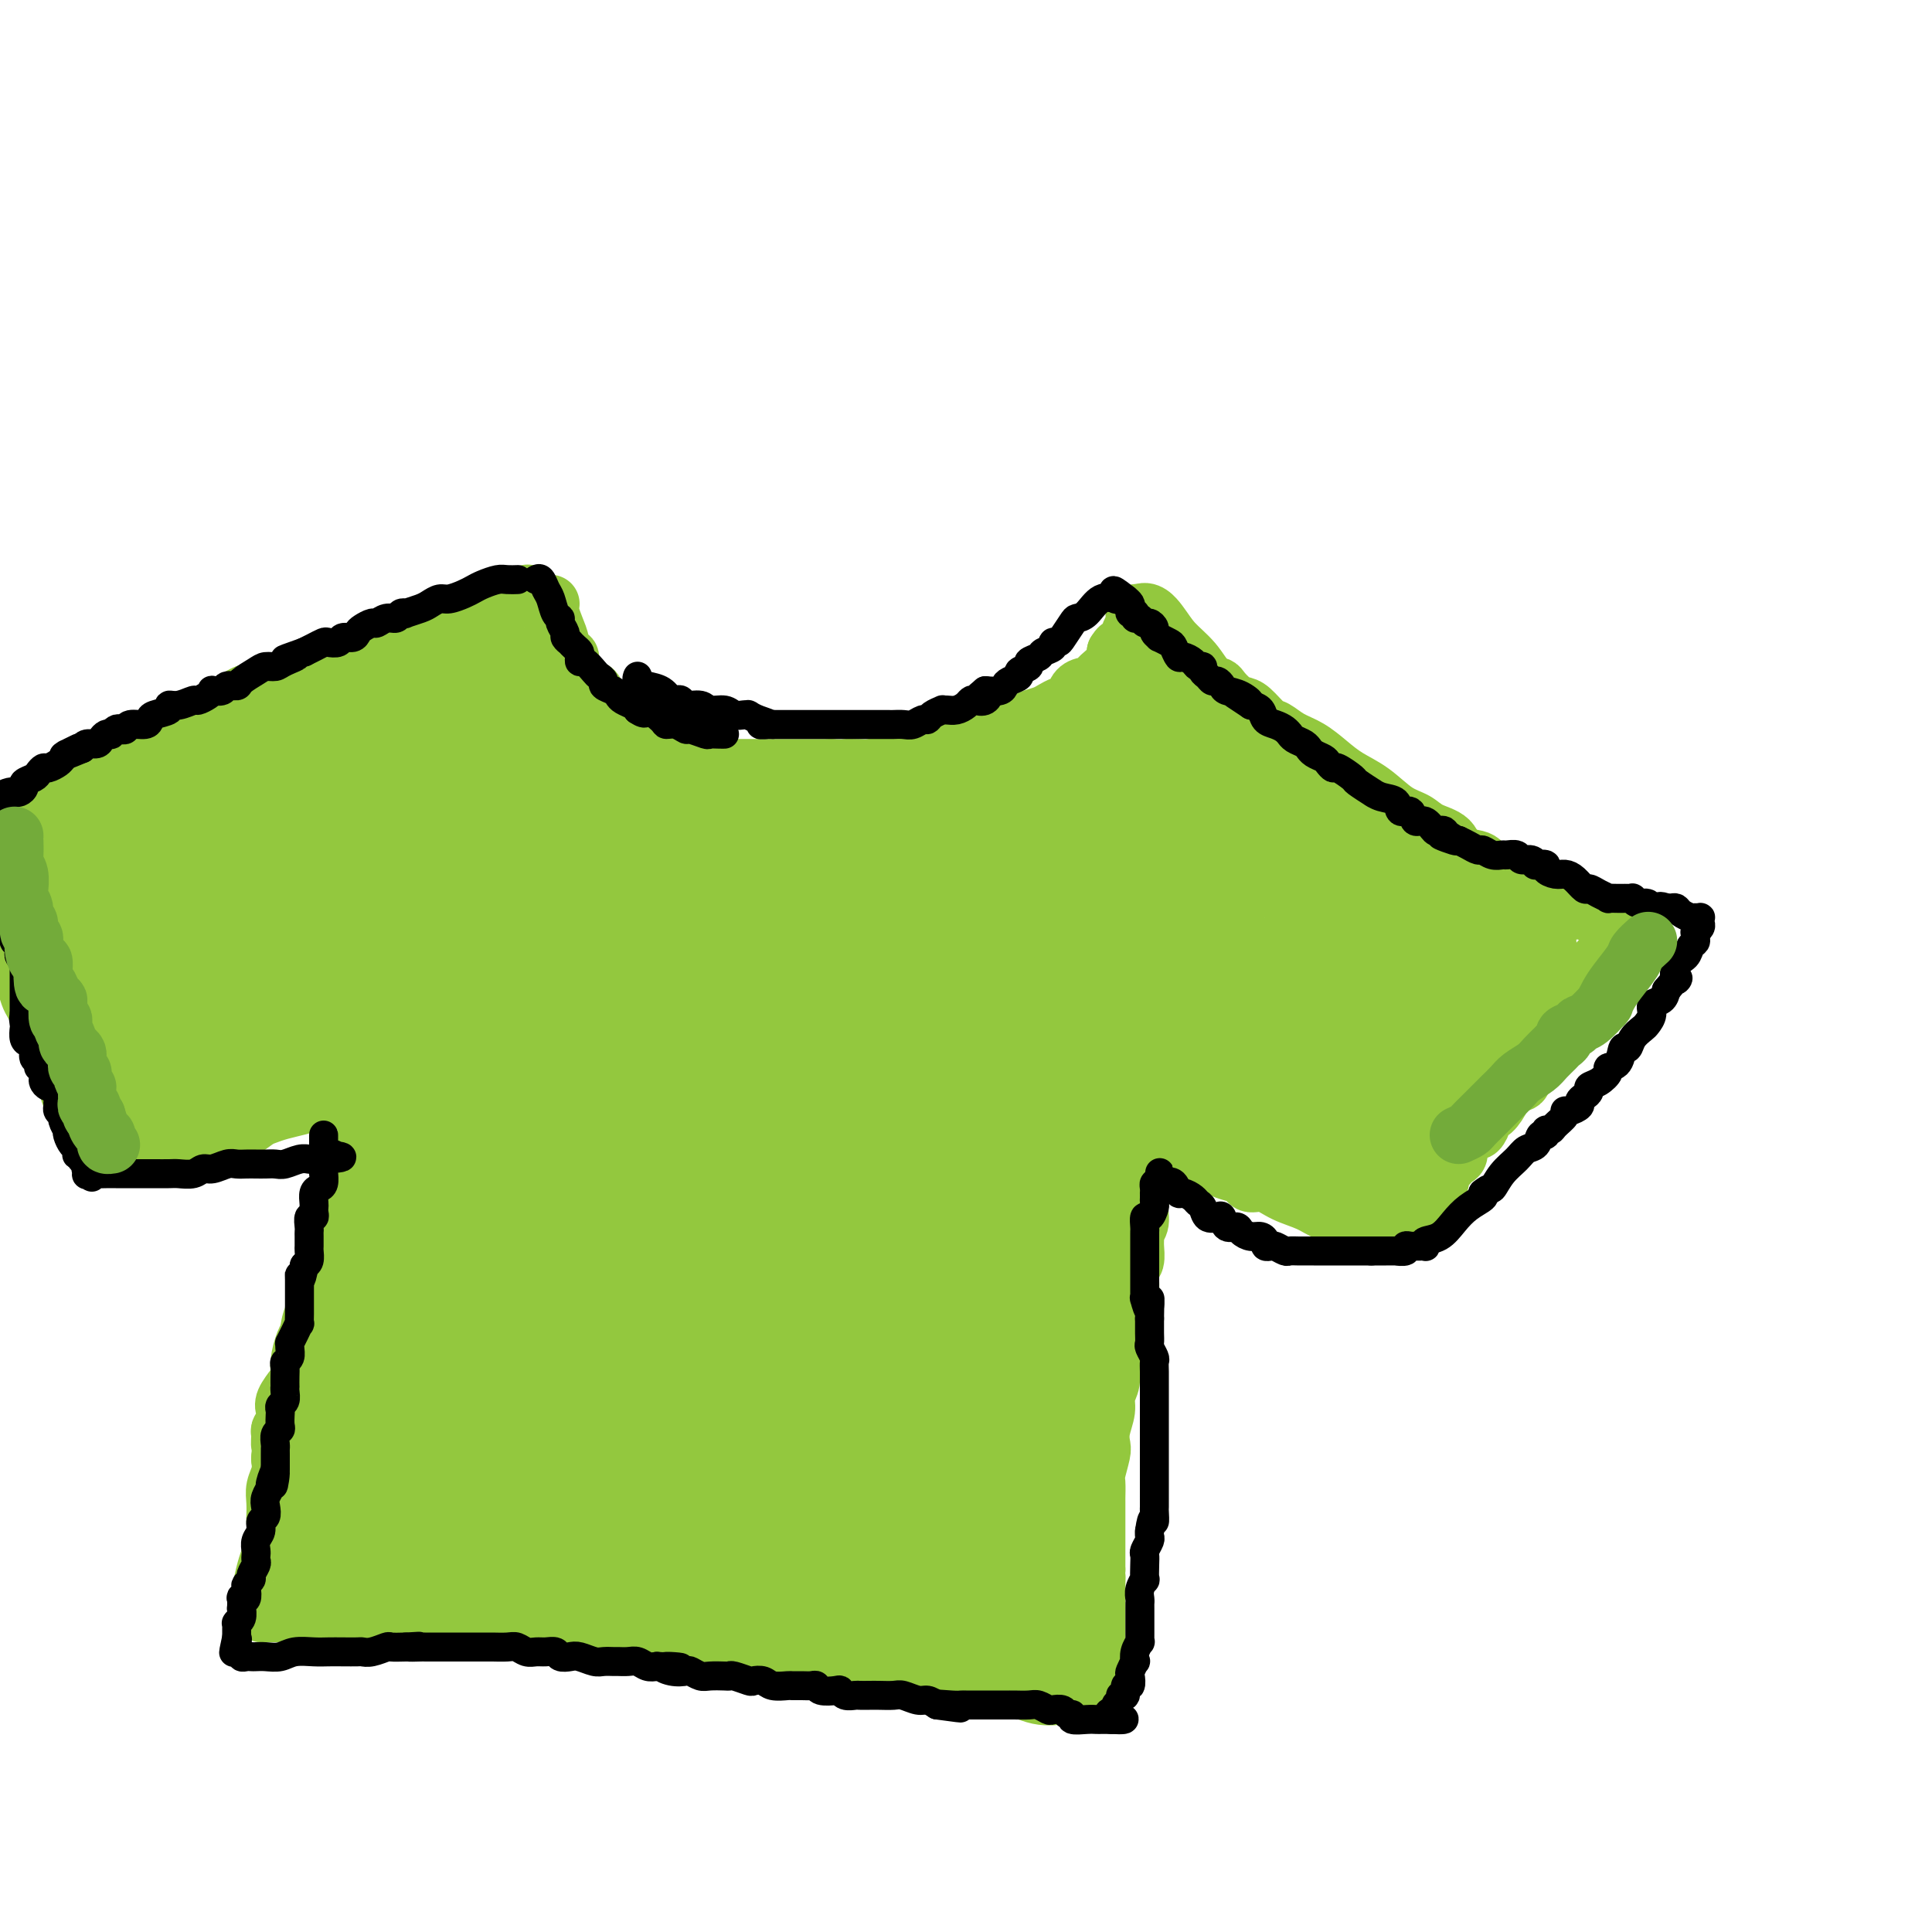 <svg viewBox='0 0 400 400' version='1.1' xmlns='http://www.w3.org/2000/svg' xmlns:xlink='http://www.w3.org/1999/xlink'><g fill='none' stroke='#93C83E' stroke-width='12' stroke-linecap='round' stroke-linejoin='round'><path d='M114,125c-0.081,0.583 -0.163,1.165 0,2c0.163,0.835 0.569,1.921 1,3c0.431,1.079 0.886,2.149 1,3c0.114,0.851 -0.113,1.481 0,2c0.113,0.519 0.565,0.927 1,1c0.435,0.073 0.851,-0.188 1,0c0.149,0.188 0.030,0.823 0,1c-0.030,0.177 0.031,-0.106 0,0c-0.031,0.106 -0.152,0.602 0,1c0.152,0.398 0.576,0.699 1,1'/><path d='M119,139c1.029,2.576 1.102,2.018 1,2c-0.102,-0.018 -0.380,0.506 0,1c0.380,0.494 1.419,0.958 2,1c0.581,0.042 0.705,-0.340 1,0c0.295,0.340 0.760,1.400 1,2c0.240,0.600 0.253,0.738 1,1c0.747,0.262 2.227,0.646 3,1c0.773,0.354 0.840,0.676 1,1c0.160,0.324 0.414,0.650 1,1c0.586,0.350 1.505,0.723 2,1c0.495,0.277 0.565,0.456 1,1c0.435,0.544 1.235,1.451 2,2c0.765,0.549 1.497,0.740 2,1c0.503,0.260 0.779,0.590 1,1c0.221,0.410 0.388,0.898 1,1c0.612,0.102 1.668,-0.184 2,0c0.332,0.184 -0.062,0.838 0,1c0.062,0.162 0.579,-0.167 1,0c0.421,0.167 0.746,0.829 1,1c0.254,0.171 0.438,-0.150 1,0c0.562,0.150 1.503,0.772 2,1c0.497,0.228 0.548,0.061 1,0c0.452,-0.061 1.303,-0.016 2,0c0.697,0.016 1.239,0.004 2,0c0.761,-0.004 1.741,-0.001 3,0c1.259,0.001 2.798,0.000 4,0c1.202,-0.000 2.068,-0.000 3,0c0.932,0.000 1.930,0.000 3,0c1.070,-0.000 2.211,-0.000 3,0c0.789,0.000 1.225,0.000 2,0c0.775,-0.000 1.887,-0.000 3,0'/><path d='M172,159c5.002,0.157 3.006,0.048 3,0c-0.006,-0.048 1.979,-0.036 3,0c1.021,0.036 1.078,0.097 2,0c0.922,-0.097 2.708,-0.352 4,-1c1.292,-0.648 2.089,-1.689 3,-2c0.911,-0.311 1.936,0.109 3,0c1.064,-0.109 2.168,-0.748 3,-1c0.832,-0.252 1.392,-0.118 2,0c0.608,0.118 1.263,0.221 2,0c0.737,-0.221 1.556,-0.766 2,-1c0.444,-0.234 0.514,-0.158 1,0c0.486,0.158 1.386,0.397 2,0c0.614,-0.397 0.940,-1.430 2,-2c1.060,-0.570 2.854,-0.678 4,-1c1.146,-0.322 1.644,-0.860 2,-1c0.356,-0.140 0.570,0.117 1,0c0.430,-0.117 1.075,-0.608 2,-1c0.925,-0.392 2.131,-0.686 3,-1c0.869,-0.314 1.401,-0.648 2,-1c0.599,-0.352 1.265,-0.721 2,-1c0.735,-0.279 1.540,-0.469 2,-1c0.460,-0.531 0.575,-1.403 1,-2c0.425,-0.597 1.160,-0.919 2,-1c0.840,-0.081 1.784,0.081 2,0c0.216,-0.081 -0.296,-0.404 0,-1c0.296,-0.596 1.400,-1.465 2,-2c0.600,-0.535 0.697,-0.734 1,-1c0.303,-0.266 0.813,-0.597 1,-1c0.187,-0.403 0.050,-0.878 0,-1c-0.050,-0.122 -0.014,0.108 0,0c0.014,-0.108 0.007,-0.554 0,-1'/><path d='M231,135c0.780,-1.250 0.731,-0.874 1,-1c0.269,-0.126 0.856,-0.754 1,-1c0.144,-0.246 -0.154,-0.111 0,0c0.154,0.111 0.759,0.199 1,0c0.241,-0.199 0.116,-0.684 0,-1c-0.116,-0.316 -0.224,-0.463 0,-1c0.224,-0.537 0.778,-1.464 1,-2c0.222,-0.536 0.111,-0.680 0,-1c-0.111,-0.320 -0.222,-0.817 0,-1c0.222,-0.183 0.778,-0.052 1,0c0.222,0.052 0.111,0.026 0,0'/><path d='M236,127c1.552,-0.979 2.930,0.574 4,2c1.070,1.426 1.830,2.724 3,4c1.170,1.276 2.750,2.531 4,4c1.250,1.469 2.169,3.154 3,4c0.831,0.846 1.572,0.855 2,1c0.428,0.145 0.541,0.428 1,1c0.459,0.572 1.263,1.434 2,2c0.737,0.566 1.407,0.837 2,1c0.593,0.163 1.109,0.217 2,1c0.891,0.783 2.156,2.296 3,3c0.844,0.704 1.267,0.601 2,1c0.733,0.399 1.777,1.302 3,2c1.223,0.698 2.627,1.192 4,2c1.373,0.808 2.717,1.931 4,3c1.283,1.069 2.505,2.082 4,3c1.495,0.918 3.262,1.739 5,3c1.738,1.261 3.447,2.962 5,4c1.553,1.038 2.952,1.415 4,2c1.048,0.585 1.747,1.379 3,2c1.253,0.621 3.060,1.070 4,2c0.940,0.930 1.011,2.340 2,3c0.989,0.660 2.895,0.568 4,1c1.105,0.432 1.409,1.387 2,2c0.591,0.613 1.467,0.886 2,1c0.533,0.114 0.722,0.071 1,0c0.278,-0.071 0.646,-0.171 1,0c0.354,0.171 0.693,0.613 1,1c0.307,0.387 0.583,0.720 1,1c0.417,0.280 0.976,0.509 2,1c1.024,0.491 2.512,1.246 4,2'/><path d='M320,186c9.293,5.449 3.524,1.070 2,0c-1.524,-1.070 1.196,1.167 2,2c0.804,0.833 -0.310,0.261 0,0c0.310,-0.261 2.042,-0.210 3,0c0.958,0.210 1.142,0.578 2,1c0.858,0.422 2.392,0.897 3,1c0.608,0.103 0.292,-0.166 1,0c0.708,0.166 2.439,0.766 3,1c0.561,0.234 -0.049,0.100 0,0c0.049,-0.100 0.758,-0.167 1,0c0.242,0.167 0.018,0.569 0,1c-0.018,0.431 0.168,0.892 0,1c-0.168,0.108 -0.692,-0.138 -1,0c-0.308,0.138 -0.401,0.660 -1,1c-0.599,0.340 -1.705,0.499 -2,1c-0.295,0.501 0.219,1.344 0,2c-0.219,0.656 -1.172,1.124 -2,2c-0.828,0.876 -1.531,2.159 -2,3c-0.469,0.841 -0.706,1.240 -1,2c-0.294,0.760 -0.647,1.880 -1,3'/><path d='M327,207c-1.793,2.607 -1.775,1.126 -2,1c-0.225,-0.126 -0.694,1.103 -1,2c-0.306,0.897 -0.448,1.462 -1,2c-0.552,0.538 -1.515,1.050 -2,2c-0.485,0.950 -0.491,2.338 -1,3c-0.509,0.662 -1.520,0.597 -2,1c-0.480,0.403 -0.428,1.275 -1,2c-0.572,0.725 -1.768,1.302 -2,2c-0.232,0.698 0.499,1.517 0,2c-0.499,0.483 -2.229,0.630 -3,1c-0.771,0.370 -0.584,0.962 -1,2c-0.416,1.038 -1.435,2.520 -2,3c-0.565,0.480 -0.677,-0.044 -1,0c-0.323,0.044 -0.859,0.655 -1,1c-0.141,0.345 0.112,0.424 0,1c-0.112,0.576 -0.589,1.650 -1,2c-0.411,0.350 -0.754,-0.022 -1,0c-0.246,0.022 -0.393,0.438 -1,1c-0.607,0.562 -1.673,1.269 -2,2c-0.327,0.731 0.084,1.486 0,2c-0.084,0.514 -0.662,0.785 -1,1c-0.338,0.215 -0.437,0.372 -1,1c-0.563,0.628 -1.591,1.727 -2,2c-0.409,0.273 -0.199,-0.282 0,0c0.199,0.282 0.385,1.399 0,2c-0.385,0.601 -1.343,0.687 -2,1c-0.657,0.313 -1.013,0.855 -1,1c0.013,0.145 0.395,-0.105 0,0c-0.395,0.105 -1.568,0.567 -2,1c-0.432,0.433 -0.123,0.838 0,1c0.123,0.162 0.062,0.081 0,0'/><path d='M293,249c-5.257,6.740 -1.398,2.590 0,1c1.398,-1.590 0.337,-0.618 0,0c-0.337,0.618 0.050,0.884 0,1c-0.050,0.116 -0.539,0.084 -1,0c-0.461,-0.084 -0.895,-0.219 -1,0c-0.105,0.219 0.120,0.791 0,1c-0.120,0.209 -0.584,0.056 -1,0c-0.416,-0.056 -0.784,-0.014 -1,0c-0.216,0.014 -0.280,0.002 -1,0c-0.720,-0.002 -2.095,0.008 -3,0c-0.905,-0.008 -1.340,-0.032 -2,0c-0.660,0.032 -1.544,0.120 -3,0c-1.456,-0.120 -3.483,-0.448 -5,-1c-1.517,-0.552 -2.524,-1.328 -4,-2c-1.476,-0.672 -3.420,-1.241 -5,-2c-1.580,-0.759 -2.796,-1.708 -4,-2c-1.204,-0.292 -2.394,0.074 -3,0c-0.606,-0.074 -0.626,-0.587 -1,-1c-0.374,-0.413 -1.101,-0.726 -2,-1c-0.899,-0.274 -1.970,-0.511 -3,-1c-1.030,-0.489 -2.021,-1.231 -3,-2c-0.979,-0.769 -1.947,-1.565 -3,-2c-1.053,-0.435 -2.191,-0.509 -3,-1c-0.809,-0.491 -1.289,-1.400 -2,-2c-0.711,-0.600 -1.655,-0.893 -2,-1c-0.345,-0.107 -0.093,-0.029 0,0c0.093,0.029 0.027,0.008 0,0c-0.027,-0.008 -0.013,-0.004 0,0'/><path d='M240,234c-5.614,-1.945 -2.149,1.692 -1,4c1.149,2.308 -0.018,3.286 -1,5c-0.982,1.714 -1.780,4.163 -2,6c-0.220,1.837 0.138,3.063 0,4c-0.138,0.937 -0.773,1.586 -1,2c-0.227,0.414 -0.046,0.592 0,1c0.046,0.408 -0.043,1.047 0,2c0.043,0.953 0.219,2.221 0,3c-0.219,0.779 -0.833,1.069 -1,2c-0.167,0.931 0.114,2.504 0,4c-0.114,1.496 -0.623,2.914 -1,4c-0.377,1.086 -0.622,1.841 -1,3c-0.378,1.159 -0.890,2.722 -1,4c-0.110,1.278 0.182,2.270 0,3c-0.182,0.730 -0.837,1.199 -1,2c-0.163,0.801 0.166,1.934 0,3c-0.166,1.066 -0.828,2.065 -1,3c-0.172,0.935 0.146,1.805 0,3c-0.146,1.195 -0.757,2.713 -1,4c-0.243,1.287 -0.118,2.342 0,3c0.118,0.658 0.228,0.920 0,2c-0.228,1.080 -0.793,2.979 -1,4c-0.207,1.021 -0.055,1.166 0,2c0.055,0.834 0.015,2.359 0,3c-0.015,0.641 -0.004,0.398 0,1c0.004,0.602 0.001,2.047 0,3c-0.001,0.953 -0.000,1.413 0,2c0.000,0.587 0.000,1.302 0,2c-0.000,0.698 -0.000,1.380 0,2c0.000,0.620 0.000,1.177 0,2c-0.000,0.823 -0.000,1.911 0,3'/><path d='M227,325c-0.309,6.009 -0.083,3.032 0,2c0.083,-1.032 0.022,-0.121 0,1c-0.022,1.121 -0.006,2.450 0,3c0.006,0.550 0.002,0.321 0,1c-0.002,0.679 -0.000,2.266 0,3c0.000,0.734 -0.001,0.616 0,1c0.001,0.384 0.004,1.269 0,2c-0.004,0.731 -0.015,1.310 0,2c0.015,0.690 0.057,1.493 0,2c-0.057,0.507 -0.212,0.717 0,1c0.212,0.283 0.793,0.640 1,1c0.207,0.360 0.042,0.724 0,1c-0.042,0.276 0.038,0.466 0,1c-0.038,0.534 -0.195,1.414 0,2c0.195,0.586 0.741,0.879 1,1c0.259,0.121 0.231,0.071 0,0c-0.231,-0.071 -0.664,-0.163 -1,0c-0.336,0.163 -0.573,0.582 -1,1c-0.427,0.418 -1.044,0.836 -2,1c-0.956,0.164 -2.252,0.073 -3,0c-0.748,-0.073 -0.949,-0.127 -2,0c-1.051,0.127 -2.952,0.436 -5,0c-2.048,-0.436 -4.244,-1.617 -6,-2c-1.756,-0.383 -3.073,0.034 -5,0c-1.927,-0.034 -4.463,-0.517 -7,-1'/><path d='M197,348c-5.237,-0.663 -4.328,-0.822 -6,-1c-1.672,-0.178 -5.924,-0.376 -9,-1c-3.076,-0.624 -4.976,-1.674 -7,-2c-2.024,-0.326 -4.171,0.071 -6,0c-1.829,-0.071 -3.339,-0.611 -5,-1c-1.661,-0.389 -3.472,-0.626 -5,-1c-1.528,-0.374 -2.774,-0.885 -4,-1c-1.226,-0.115 -2.433,0.166 -4,0c-1.567,-0.166 -3.495,-0.781 -5,-1c-1.505,-0.219 -2.587,-0.044 -4,0c-1.413,0.044 -3.158,-0.045 -5,0c-1.842,0.045 -3.781,0.223 -5,0c-1.219,-0.223 -1.719,-0.848 -3,-1c-1.281,-0.152 -3.344,0.170 -5,0c-1.656,-0.170 -2.904,-0.830 -4,-1c-1.096,-0.170 -2.039,0.150 -3,0c-0.961,-0.150 -1.939,-0.771 -3,-1c-1.061,-0.229 -2.205,-0.065 -3,0c-0.795,0.065 -1.240,0.031 -2,0c-0.760,-0.031 -1.835,-0.061 -3,0c-1.165,0.061 -2.419,0.212 -4,0c-1.581,-0.212 -3.489,-0.788 -5,-1c-1.511,-0.212 -2.624,-0.061 -4,0c-1.376,0.061 -3.016,0.030 -4,0c-0.984,-0.030 -1.314,-0.061 -2,0c-0.686,0.061 -1.730,0.213 -3,0c-1.270,-0.213 -2.766,-0.792 -4,-1c-1.234,-0.208 -2.207,-0.045 -3,0c-0.793,0.045 -1.406,-0.026 -2,0c-0.594,0.026 -1.170,0.150 -2,0c-0.830,-0.150 -1.915,-0.575 -3,-1'/><path d='M70,334c-20.295,-2.166 -7.532,-0.580 -3,0c4.532,0.580 0.834,0.155 -1,0c-1.834,-0.155 -1.805,-0.042 -2,0c-0.195,0.042 -0.616,0.011 -1,0c-0.384,-0.011 -0.732,-0.003 -1,0c-0.268,0.003 -0.458,0.001 -1,0c-0.542,-0.001 -1.437,-0.000 -2,0c-0.563,0.000 -0.796,0.001 -1,0c-0.204,-0.001 -0.380,-0.002 -1,0c-0.620,0.002 -1.684,0.008 -2,0c-0.316,-0.008 0.114,-0.029 0,0c-0.114,0.029 -0.774,0.109 -1,0c-0.226,-0.109 -0.018,-0.405 0,-1c0.018,-0.595 -0.153,-1.487 0,-3c0.153,-1.513 0.629,-3.647 1,-5c0.371,-1.353 0.635,-1.927 1,-3c0.365,-1.073 0.829,-2.647 1,-4c0.171,-1.353 0.050,-2.487 0,-3c-0.050,-0.513 -0.027,-0.405 0,-1c0.027,-0.595 0.059,-1.891 0,-3c-0.059,-1.109 -0.208,-2.029 0,-3c0.208,-0.971 0.774,-1.992 1,-3c0.226,-1.008 0.113,-2.004 0,-3'/><path d='M58,302c0.460,-5.518 0.110,-3.313 0,-3c-0.110,0.313 0.021,-1.266 0,-2c-0.021,-0.734 -0.195,-0.623 0,-1c0.195,-0.377 0.760,-1.241 1,-2c0.240,-0.759 0.155,-1.412 0,-2c-0.155,-0.588 -0.378,-1.109 0,-2c0.378,-0.891 1.359,-2.150 2,-3c0.641,-0.850 0.944,-1.292 1,-2c0.056,-0.708 -0.135,-1.683 0,-3c0.135,-1.317 0.597,-2.976 1,-4c0.403,-1.024 0.748,-1.414 1,-2c0.252,-0.586 0.410,-1.367 1,-2c0.590,-0.633 1.611,-1.117 2,-2c0.389,-0.883 0.145,-2.165 0,-3c-0.145,-0.835 -0.193,-1.224 0,-2c0.193,-0.776 0.625,-1.940 1,-3c0.375,-1.060 0.692,-2.017 1,-3c0.308,-0.983 0.608,-1.991 1,-3c0.392,-1.009 0.875,-2.018 1,-3c0.125,-0.982 -0.107,-1.938 0,-3c0.107,-1.062 0.555,-2.229 1,-3c0.445,-0.771 0.889,-1.146 1,-2c0.111,-0.854 -0.111,-2.187 0,-3c0.111,-0.813 0.556,-1.107 1,-2c0.444,-0.893 0.889,-2.385 1,-3c0.111,-0.615 -0.111,-0.353 0,-1c0.111,-0.647 0.556,-2.204 1,-3c0.444,-0.796 0.889,-0.830 1,-1c0.111,-0.170 -0.111,-0.477 0,-1c0.111,-0.523 0.556,-1.261 1,-2'/><path d='M78,231c3.336,-11.120 1.678,-3.421 1,-1c-0.678,2.421 -0.374,-0.437 0,-2c0.374,-1.563 0.819,-1.832 1,-2c0.181,-0.168 0.100,-0.234 0,-1c-0.100,-0.766 -0.218,-2.233 0,-3c0.218,-0.767 0.773,-0.833 1,-1c0.227,-0.167 0.126,-0.436 0,-1c-0.126,-0.564 -0.277,-1.423 0,-2c0.277,-0.577 0.983,-0.871 1,-1c0.017,-0.129 -0.655,-0.094 -1,0c-0.345,0.094 -0.364,0.248 -1,1c-0.636,0.752 -1.890,2.103 -3,3c-1.110,0.897 -2.077,1.339 -3,2c-0.923,0.661 -1.801,1.539 -3,2c-1.199,0.461 -2.720,0.505 -4,1c-1.280,0.495 -2.320,1.441 -3,2c-0.680,0.559 -1.001,0.732 -2,1c-0.999,0.268 -2.677,0.633 -4,1c-1.323,0.367 -2.293,0.738 -3,1c-0.707,0.262 -1.152,0.417 -2,1c-0.848,0.583 -2.099,1.595 -3,2c-0.901,0.405 -1.450,0.202 -2,0'/><path d='M48,234c-5.689,2.416 -3.411,0.455 -3,0c0.411,-0.455 -1.043,0.595 -2,1c-0.957,0.405 -1.416,0.165 -2,0c-0.584,-0.165 -1.294,-0.254 -2,0c-0.706,0.254 -1.409,0.853 -2,1c-0.591,0.147 -1.071,-0.157 -2,0c-0.929,0.157 -2.308,0.774 -3,1c-0.692,0.226 -0.696,0.061 -1,0c-0.304,-0.061 -0.906,-0.016 -1,0c-0.094,0.016 0.322,0.004 0,0c-0.322,-0.004 -1.382,-0.001 -2,0c-0.618,0.001 -0.796,0.000 -1,0c-0.204,-0.000 -0.436,-0.000 -1,0c-0.564,0.000 -1.460,0.000 -2,0c-0.540,-0.000 -0.723,-0.000 -1,0c-0.277,0.000 -0.646,0.001 -1,0c-0.354,-0.001 -0.693,-0.005 -1,0c-0.307,0.005 -0.583,0.019 -1,0c-0.417,-0.019 -0.976,-0.070 -1,0c-0.024,0.070 0.485,0.262 0,-1c-0.485,-1.262 -1.965,-3.977 -3,-6c-1.035,-2.023 -1.625,-3.352 -2,-5c-0.375,-1.648 -0.536,-3.614 -1,-5c-0.464,-1.386 -1.232,-2.193 -2,-3'/><path d='M11,217c-1.742,-3.424 -1.097,-1.985 -1,-2c0.097,-0.015 -0.355,-1.484 -1,-3c-0.645,-1.516 -1.484,-3.079 -2,-4c-0.516,-0.921 -0.711,-1.201 -1,-2c-0.289,-0.799 -0.672,-2.116 -1,-3c-0.328,-0.884 -0.599,-1.334 -1,-2c-0.401,-0.666 -0.931,-1.547 -1,-2c-0.069,-0.453 0.322,-0.477 0,-1c-0.322,-0.523 -1.357,-1.543 -2,-2c-0.643,-0.457 -0.893,-0.349 -1,-1c-0.107,-0.651 -0.070,-2.061 0,-3c0.070,-0.939 0.173,-1.407 0,-2c-0.173,-0.593 -0.621,-1.312 -1,-2c-0.379,-0.688 -0.690,-1.344 -1,-2'/><path d='M-1,176c-0.097,0.232 -0.195,0.465 0,0c0.195,-0.465 0.681,-1.626 1,-2c0.319,-0.374 0.471,0.039 1,0c0.529,-0.039 1.437,-0.532 2,-1c0.563,-0.468 0.782,-0.913 1,-1c0.218,-0.087 0.434,0.184 1,0c0.566,-0.184 1.483,-0.822 2,-1c0.517,-0.178 0.634,0.103 1,0c0.366,-0.103 0.983,-0.590 1,-1c0.017,-0.410 -0.564,-0.743 0,-1c0.564,-0.257 2.274,-0.439 3,-1c0.726,-0.561 0.467,-1.501 1,-2c0.533,-0.499 1.857,-0.556 3,-1c1.143,-0.444 2.104,-1.275 3,-2c0.896,-0.725 1.727,-1.345 3,-2c1.273,-0.655 2.987,-1.344 4,-2c1.013,-0.656 1.323,-1.279 2,-2c0.677,-0.721 1.720,-1.540 3,-2c1.280,-0.460 2.796,-0.560 4,-1c1.204,-0.440 2.096,-1.220 3,-2c0.904,-0.780 1.822,-1.561 3,-2c1.178,-0.439 2.618,-0.537 4,-1c1.382,-0.463 2.707,-1.293 4,-2c1.293,-0.707 2.552,-1.293 4,-2c1.448,-0.707 3.083,-1.537 5,-2c1.917,-0.463 4.116,-0.559 6,-1c1.884,-0.441 3.453,-1.227 5,-2c1.547,-0.773 3.072,-1.533 4,-2c0.928,-0.467 1.259,-0.641 2,-1c0.741,-0.359 1.892,-0.904 3,-1c1.108,-0.096 2.174,0.258 3,0c0.826,-0.258 1.413,-1.129 2,-2'/><path d='M83,134c8.325,-3.492 3.139,-1.722 2,-1c-1.139,0.722 1.770,0.396 3,0c1.230,-0.396 0.782,-0.863 1,-1c0.218,-0.137 1.104,0.055 2,0c0.896,-0.055 1.803,-0.358 2,-1c0.197,-0.642 -0.315,-1.622 0,-2c0.315,-0.378 1.456,-0.153 2,0c0.544,0.153 0.492,0.234 1,0c0.508,-0.234 1.576,-0.782 2,-1c0.424,-0.218 0.205,-0.104 0,0c-0.205,0.104 -0.395,0.200 0,0c0.395,-0.200 1.374,-0.695 2,-1c0.626,-0.305 0.898,-0.421 2,-1c1.102,-0.579 3.035,-1.623 4,-2c0.965,-0.377 0.963,-0.087 1,0c0.037,0.087 0.113,-0.028 0,0c-0.113,0.028 -0.415,0.200 0,0c0.415,-0.200 1.547,-0.771 2,-1c0.453,-0.229 0.226,-0.114 0,0'/></g>
<g fill='none' stroke='#93C83E' stroke-width='28' stroke-linecap='round' stroke-linejoin='round'><path d='M11,182c0.476,-0.061 0.952,-0.122 1,0c0.048,0.122 -0.334,0.428 0,2c0.334,1.572 1.382,4.410 2,6c0.618,1.590 0.807,1.931 1,3c0.193,1.069 0.392,2.864 1,4c0.608,1.136 1.626,1.613 2,2c0.374,0.387 0.104,0.685 0,1c-0.104,0.315 -0.043,0.646 0,1c0.043,0.354 0.067,0.730 0,1c-0.067,0.270 -0.224,0.435 0,1c0.224,0.565 0.831,1.530 1,2c0.169,0.470 -0.099,0.444 0,1c0.099,0.556 0.567,1.692 1,2c0.433,0.308 0.833,-0.213 1,0c0.167,0.213 0.101,1.159 0,2c-0.101,0.841 -0.238,1.576 0,2c0.238,0.424 0.851,0.536 1,1c0.149,0.464 -0.166,1.279 0,2c0.166,0.721 0.814,1.348 1,2c0.186,0.652 -0.090,1.329 0,2c0.090,0.671 0.545,1.335 1,2'/><path d='M24,221c2.178,5.924 1.123,1.234 1,0c-0.123,-1.234 0.685,0.989 1,2c0.315,1.011 0.136,0.811 0,1c-0.136,0.189 -0.230,0.768 0,1c0.230,0.232 0.783,0.118 1,0c0.217,-0.118 0.099,-0.238 0,0c-0.099,0.238 -0.181,0.834 0,1c0.181,0.166 0.623,-0.099 1,0c0.377,0.099 0.690,0.563 1,1c0.310,0.437 0.616,0.846 1,1c0.384,0.154 0.846,0.052 1,0c0.154,-0.052 -0.002,-0.056 0,0c0.002,0.056 0.160,0.171 1,0c0.840,-0.171 2.361,-0.628 3,-1c0.639,-0.372 0.395,-0.660 1,-1c0.605,-0.340 2.059,-0.731 3,-1c0.941,-0.269 1.368,-0.416 2,-1c0.632,-0.584 1.469,-1.607 2,-2c0.531,-0.393 0.757,-0.157 1,0c0.243,0.157 0.502,0.234 1,0c0.498,-0.234 1.236,-0.781 2,-1c0.764,-0.219 1.555,-0.110 2,0c0.445,0.110 0.543,0.222 1,0c0.457,-0.222 1.273,-0.778 2,-1c0.727,-0.222 1.363,-0.111 2,0'/><path d='M54,220c4.088,-1.238 2.307,-0.332 2,0c-0.307,0.332 0.858,0.089 2,0c1.142,-0.089 2.259,-0.023 3,0c0.741,0.023 1.104,0.003 2,0c0.896,-0.003 2.325,0.009 3,0c0.675,-0.009 0.595,-0.040 1,0c0.405,0.040 1.293,0.150 2,0c0.707,-0.150 1.231,-0.561 2,-1c0.769,-0.439 1.781,-0.905 2,-1c0.219,-0.095 -0.355,0.182 0,0c0.355,-0.182 1.638,-0.822 2,-1c0.362,-0.178 -0.198,0.107 0,0c0.198,-0.107 1.153,-0.606 2,-1c0.847,-0.394 1.587,-0.682 2,-1c0.413,-0.318 0.499,-0.666 1,-1c0.501,-0.334 1.415,-0.654 2,-1c0.585,-0.346 0.840,-0.720 1,-1c0.160,-0.280 0.224,-0.468 1,-1c0.776,-0.532 2.263,-1.409 3,-2c0.737,-0.591 0.724,-0.894 1,-1c0.276,-0.106 0.843,-0.013 1,0c0.157,0.013 -0.094,-0.054 0,0c0.094,0.054 0.533,0.227 1,0c0.467,-0.227 0.960,-0.855 1,-1c0.040,-0.145 -0.374,0.192 0,0c0.374,-0.192 1.535,-0.912 2,-1c0.465,-0.088 0.232,0.456 0,1'/><path d='M93,207c3.713,-1.919 0.996,-0.217 0,1c-0.996,1.217 -0.271,1.950 0,3c0.271,1.050 0.086,2.417 0,4c-0.086,1.583 -0.075,3.383 0,5c0.075,1.617 0.212,3.052 0,4c-0.212,0.948 -0.774,1.408 -1,2c-0.226,0.592 -0.117,1.317 0,2c0.117,0.683 0.241,1.323 0,2c-0.241,0.677 -0.848,1.392 -1,2c-0.152,0.608 0.152,1.111 0,2c-0.152,0.889 -0.759,2.164 -1,3c-0.241,0.836 -0.117,1.234 0,2c0.117,0.766 0.228,1.899 0,3c-0.228,1.101 -0.793,2.171 -1,3c-0.207,0.829 -0.055,1.418 0,2c0.055,0.582 0.015,1.157 0,2c-0.015,0.843 -0.004,1.956 0,3c0.004,1.044 0.001,2.021 0,3c-0.001,0.979 0.001,1.959 0,3c-0.001,1.041 -0.004,2.141 0,3c0.004,0.859 0.016,1.477 0,2c-0.016,0.523 -0.061,0.951 0,2c0.061,1.049 0.226,2.718 0,4c-0.226,1.282 -0.845,2.177 -1,3c-0.155,0.823 0.155,1.573 0,3c-0.155,1.427 -0.774,3.530 -1,5c-0.226,1.470 -0.061,2.305 0,3c0.061,0.695 0.016,1.248 0,2c-0.016,0.752 -0.004,1.702 0,2c0.004,0.298 0.001,-0.058 0,0c-0.001,0.058 -0.001,0.529 0,1'/><path d='M87,288c-0.928,12.583 -0.249,3.542 0,1c0.249,-2.542 0.067,1.416 0,3c-0.067,1.584 -0.018,0.792 0,1c0.018,0.208 0.005,1.414 0,2c-0.005,0.586 -0.001,0.553 0,1c0.001,0.447 0.000,1.376 0,2c-0.000,0.624 -0.000,0.943 0,1c0.000,0.057 0.001,-0.149 0,0c-0.001,0.149 -0.004,0.654 0,1c0.004,0.346 0.015,0.535 0,1c-0.015,0.465 -0.057,1.208 0,2c0.057,0.792 0.211,1.634 0,2c-0.211,0.366 -0.789,0.255 -1,1c-0.211,0.745 -0.057,2.345 0,3c0.057,0.655 0.015,0.364 0,1c-0.015,0.636 -0.004,2.198 0,3c0.004,0.802 0.001,0.842 0,1c-0.001,0.158 -0.000,0.432 0,1c0.000,0.568 0.000,1.430 0,2c-0.000,0.570 -0.000,0.849 0,1c0.000,0.151 0.001,0.174 0,1c-0.001,0.826 -0.003,2.455 0,3c0.003,0.545 0.012,0.006 0,0c-0.012,-0.006 -0.045,0.520 0,1c0.045,0.480 0.167,0.912 0,1c-0.167,0.088 -0.622,-0.169 -1,0c-0.378,0.169 -0.679,0.762 -1,1c-0.321,0.238 -0.660,0.119 -1,0'/><path d='M83,325c-0.583,0.468 -0.541,0.140 -1,0c-0.459,-0.140 -1.419,-0.090 -2,0c-0.581,0.090 -0.783,0.220 -1,0c-0.217,-0.220 -0.450,-0.791 -1,-1c-0.550,-0.209 -1.418,-0.055 -2,0c-0.582,0.055 -0.878,0.011 -1,0c-0.122,-0.011 -0.070,0.011 0,0c0.070,-0.011 0.160,-0.056 0,0c-0.160,0.056 -0.568,0.212 -1,0c-0.432,-0.212 -0.886,-0.793 -1,-1c-0.114,-0.207 0.114,-0.040 0,0c-0.114,0.040 -0.570,-0.047 -1,0c-0.430,0.047 -0.833,0.228 -1,0c-0.167,-0.228 -0.097,-0.864 0,-1c0.097,-0.136 0.222,0.227 0,0c-0.222,-0.227 -0.792,-1.043 -1,-2c-0.208,-0.957 -0.056,-2.055 0,-3c0.056,-0.945 0.015,-1.737 0,-3c-0.015,-1.263 -0.004,-2.997 0,-4c0.004,-1.003 0.001,-1.275 0,-2c-0.001,-0.725 -0.000,-1.901 0,-3c0.000,-1.099 0.000,-2.119 0,-3c-0.000,-0.881 -0.000,-1.622 0,-2c0.000,-0.378 0.000,-0.394 0,-1c-0.000,-0.606 -0.000,-1.803 0,-3'/><path d='M70,296c0.227,-4.258 0.793,-2.902 1,-3c0.207,-0.098 0.054,-1.649 0,-3c-0.054,-1.351 -0.011,-2.501 0,-3c0.011,-0.499 -0.012,-0.345 0,-1c0.012,-0.655 0.060,-2.117 0,-3c-0.060,-0.883 -0.226,-1.187 0,-2c0.226,-0.813 0.845,-2.135 1,-3c0.155,-0.865 -0.155,-1.272 0,-2c0.155,-0.728 0.777,-1.776 1,-2c0.223,-0.224 0.049,0.376 0,0c-0.049,-0.376 0.026,-1.728 0,-2c-0.026,-0.272 -0.153,0.537 0,0c0.153,-0.537 0.584,-2.420 1,-3c0.416,-0.580 0.815,0.144 1,0c0.185,-0.144 0.155,-1.156 0,-2c-0.155,-0.844 -0.435,-1.518 0,-2c0.435,-0.482 1.583,-0.771 2,-1c0.417,-0.229 0.101,-0.399 0,-1c-0.101,-0.601 0.014,-1.632 0,-2c-0.014,-0.368 -0.156,-0.072 0,0c0.156,0.072 0.609,-0.078 1,0c0.391,0.078 0.721,0.385 1,0c0.279,-0.385 0.506,-1.462 1,-2c0.494,-0.538 1.256,-0.536 2,-1c0.744,-0.464 1.469,-1.394 2,-2c0.531,-0.606 0.866,-0.887 1,-1c0.134,-0.113 0.067,-0.056 0,0'/><path d='M18,172c-0.096,-0.414 -0.192,-0.829 0,-1c0.192,-0.171 0.671,-0.099 1,0c0.329,0.099 0.509,0.223 1,0c0.491,-0.223 1.292,-0.795 2,-1c0.708,-0.205 1.321,-0.045 2,0c0.679,0.045 1.423,-0.026 2,0c0.577,0.026 0.985,0.150 1,0c0.015,-0.150 -0.364,-0.575 0,-1c0.364,-0.425 1.473,-0.849 2,-1c0.527,-0.151 0.474,-0.030 1,0c0.526,0.030 1.632,-0.031 2,0c0.368,0.031 -0.000,0.153 0,0c0.000,-0.153 0.369,-0.581 1,-1c0.631,-0.419 1.523,-0.830 2,-1c0.477,-0.170 0.539,-0.098 1,0c0.461,0.098 1.320,0.224 2,0c0.680,-0.224 1.182,-0.796 2,-1c0.818,-0.204 1.952,-0.040 3,0c1.048,0.040 2.008,-0.044 3,0c0.992,0.044 2.014,0.215 3,0c0.986,-0.215 1.934,-0.817 3,-1c1.066,-0.183 2.248,0.052 4,0c1.752,-0.052 4.074,-0.392 6,-1c1.926,-0.608 3.454,-1.482 5,-2c1.546,-0.518 3.108,-0.678 4,-1c0.892,-0.322 1.112,-0.806 2,-1c0.888,-0.194 2.444,-0.097 4,0'/><path d='M77,159c9.707,-2.189 4.476,-1.161 3,-1c-1.476,0.161 0.805,-0.544 2,-1c1.195,-0.456 1.306,-0.662 2,-1c0.694,-0.338 1.972,-0.809 3,-1c1.028,-0.191 1.806,-0.104 2,0c0.194,0.104 -0.197,0.224 0,0c0.197,-0.224 0.981,-0.792 1,-1c0.019,-0.208 -0.726,-0.056 -1,0c-0.274,0.056 -0.078,0.016 0,0c0.078,-0.016 0.039,-0.008 0,0'/><path d='M88,154c-1.214,-0.113 -2.429,-0.226 -3,0c-0.571,0.226 -0.500,0.792 -1,1c-0.500,0.208 -1.571,0.060 -2,0c-0.429,-0.060 -0.214,-0.030 0,0'/><path d='M82,155c-0.097,-0.469 -0.195,-0.938 0,-1c0.195,-0.062 0.682,0.281 1,0c0.318,-0.281 0.467,-1.188 1,-2c0.533,-0.812 1.448,-1.528 2,-2c0.552,-0.472 0.739,-0.700 1,-1c0.261,-0.300 0.594,-0.673 1,-1c0.406,-0.327 0.883,-0.608 1,-1c0.117,-0.392 -0.127,-0.894 0,-1c0.127,-0.106 0.626,0.183 1,0c0.374,-0.183 0.622,-0.837 1,-1c0.378,-0.163 0.885,0.167 1,0c0.115,-0.167 -0.162,-0.830 0,-1c0.162,-0.170 0.764,0.152 1,0c0.236,-0.152 0.106,-0.777 0,-1c-0.106,-0.223 -0.187,-0.045 0,0c0.187,0.045 0.641,-0.044 1,0c0.359,0.044 0.622,0.222 1,0c0.378,-0.222 0.872,-0.844 1,-1c0.128,-0.156 -0.109,0.154 0,0c0.109,-0.154 0.564,-0.773 1,-1c0.436,-0.227 0.853,-0.061 1,0c0.147,0.061 0.026,0.016 0,0c-0.026,-0.016 0.045,-0.004 0,0c-0.045,0.004 -0.204,0.001 0,0c0.204,-0.001 0.773,-0.000 1,0c0.227,0.000 0.114,0.000 0,0'/><path d='M99,141c-0.053,-0.172 -0.106,-0.344 0,0c0.106,0.344 0.371,1.203 1,2c0.629,0.797 1.621,1.533 2,2c0.379,0.467 0.144,0.665 0,1c-0.144,0.335 -0.198,0.805 0,1c0.198,0.195 0.649,0.113 1,0c0.351,-0.113 0.602,-0.257 1,0c0.398,0.257 0.942,0.914 1,1c0.058,0.086 -0.369,-0.399 0,0c0.369,0.399 1.533,1.683 2,2c0.467,0.317 0.238,-0.333 0,0c-0.238,0.333 -0.486,1.647 0,2c0.486,0.353 1.706,-0.256 2,0c0.294,0.256 -0.339,1.378 0,2c0.339,0.622 1.650,0.745 2,1c0.350,0.255 -0.261,0.642 0,1c0.261,0.358 1.393,0.687 2,1c0.607,0.313 0.688,0.610 1,1c0.312,0.390 0.853,0.874 1,1c0.147,0.126 -0.101,-0.107 0,0c0.101,0.107 0.550,0.553 1,1'/><path d='M116,160c2.792,2.880 1.272,0.578 1,0c-0.272,-0.578 0.705,0.566 1,1c0.295,0.434 -0.090,0.159 0,0c0.090,-0.159 0.655,-0.200 1,0c0.345,0.200 0.470,0.642 1,1c0.530,0.358 1.466,0.632 2,1c0.534,0.368 0.667,0.830 1,1c0.333,0.170 0.867,0.049 1,0c0.133,-0.049 -0.134,-0.027 0,0c0.134,0.027 0.670,0.059 1,0c0.330,-0.059 0.455,-0.209 1,0c0.545,0.209 1.511,0.777 2,1c0.489,0.223 0.502,0.102 1,0c0.498,-0.102 1.482,-0.185 2,0c0.518,0.185 0.572,0.638 1,1c0.428,0.362 1.231,0.632 2,1c0.769,0.368 1.506,0.835 2,1c0.494,0.165 0.746,0.029 1,0c0.254,-0.029 0.509,0.049 1,0c0.491,-0.049 1.217,-0.223 2,0c0.783,0.223 1.623,0.845 2,1c0.377,0.155 0.290,-0.156 1,0c0.710,0.156 2.218,0.778 3,1c0.782,0.222 0.838,0.046 1,0c0.162,-0.046 0.428,0.040 1,0c0.572,-0.040 1.449,-0.207 2,0c0.551,0.207 0.778,0.788 1,1c0.222,0.212 0.441,0.057 1,0c0.559,-0.057 1.458,-0.015 2,0c0.542,0.015 0.726,0.004 1,0c0.274,-0.004 0.637,-0.002 1,0'/><path d='M156,171c6.546,1.641 2.911,0.244 2,0c-0.911,-0.244 0.901,0.667 2,1c1.099,0.333 1.483,0.089 2,0c0.517,-0.089 1.166,-0.024 2,0c0.834,0.024 1.852,0.006 2,0c0.148,-0.006 -0.573,-0.002 0,0c0.573,0.002 2.439,0.002 3,0c0.561,-0.002 -0.183,-0.004 0,0c0.183,0.004 1.295,0.015 2,0c0.705,-0.015 1.005,-0.057 2,0c0.995,0.057 2.686,0.211 4,0c1.314,-0.211 2.250,-0.789 3,-1c0.750,-0.211 1.315,-0.056 2,0c0.685,0.056 1.492,0.011 2,0c0.508,-0.011 0.718,0.011 1,0c0.282,-0.011 0.638,-0.056 1,0c0.362,0.056 0.731,0.212 1,0c0.269,-0.212 0.439,-0.792 1,-1c0.561,-0.208 1.513,-0.046 2,0c0.487,0.046 0.508,-0.026 1,0c0.492,0.026 1.454,0.151 2,0c0.546,-0.151 0.676,-0.576 1,-1c0.324,-0.424 0.842,-0.845 1,-1c0.158,-0.155 -0.043,-0.045 0,0c0.043,0.045 0.329,0.023 1,0c0.671,-0.023 1.726,-0.048 2,0c0.274,0.048 -0.233,0.170 0,0c0.233,-0.170 1.207,-0.633 2,-1c0.793,-0.367 1.406,-0.637 2,-1c0.594,-0.363 1.170,-0.818 2,-1c0.830,-0.182 1.915,-0.091 3,0'/><path d='M207,165c3.582,-0.867 2.536,-0.035 2,0c-0.536,0.035 -0.562,-0.726 0,-1c0.562,-0.274 1.711,-0.062 2,0c0.289,0.062 -0.283,-0.026 0,0c0.283,0.026 1.420,0.165 2,0c0.580,-0.165 0.603,-0.636 1,-1c0.397,-0.364 1.168,-0.623 2,-1c0.832,-0.377 1.725,-0.871 2,-1c0.275,-0.129 -0.067,0.109 0,0c0.067,-0.109 0.544,-0.565 1,-1c0.456,-0.435 0.892,-0.850 1,-1c0.108,-0.150 -0.113,-0.033 0,0c0.113,0.033 0.559,-0.016 1,0c0.441,0.016 0.877,0.096 1,0c0.123,-0.096 -0.068,-0.368 0,-1c0.068,-0.632 0.396,-1.623 1,-2c0.604,-0.377 1.484,-0.139 2,0c0.516,0.139 0.668,0.178 1,0c0.332,-0.178 0.844,-0.573 1,-1c0.156,-0.427 -0.046,-0.885 0,-1c0.046,-0.115 0.338,0.114 1,0c0.662,-0.114 1.694,-0.569 2,-1c0.306,-0.431 -0.112,-0.837 0,-1c0.112,-0.163 0.756,-0.081 1,0c0.244,0.081 0.090,0.162 0,0c-0.090,-0.162 -0.116,-0.565 0,-1c0.116,-0.435 0.374,-0.901 1,-1c0.626,-0.099 1.622,0.169 2,0c0.378,-0.169 0.140,-0.776 0,-1c-0.140,-0.224 -0.183,-0.064 0,0c0.183,0.064 0.591,0.032 1,0'/><path d='M235,149c4.591,-2.344 2.070,-0.204 2,1c-0.070,1.204 2.311,1.470 4,2c1.689,0.530 2.685,1.323 4,2c1.315,0.677 2.948,1.238 4,2c1.052,0.762 1.523,1.724 2,2c0.477,0.276 0.960,-0.134 1,0c0.040,0.134 -0.365,0.813 0,1c0.365,0.187 1.498,-0.118 2,0c0.502,0.118 0.372,0.658 1,1c0.628,0.342 2.015,0.484 3,1c0.985,0.516 1.569,1.405 2,2c0.431,0.595 0.711,0.896 1,1c0.289,0.104 0.587,0.012 1,0c0.413,-0.012 0.939,0.056 1,0c0.061,-0.056 -0.345,-0.236 0,0c0.345,0.236 1.441,0.889 2,1c0.559,0.111 0.582,-0.321 1,0c0.418,0.321 1.232,1.395 2,2c0.768,0.605 1.489,0.740 2,1c0.511,0.260 0.812,0.646 1,1c0.188,0.354 0.263,0.676 1,1c0.737,0.324 2.137,0.650 3,1c0.863,0.350 1.190,0.725 2,1c0.810,0.275 2.105,0.450 3,1c0.895,0.550 1.391,1.476 2,2c0.609,0.524 1.332,0.647 2,1c0.668,0.353 1.281,0.937 2,1c0.719,0.063 1.543,-0.396 2,0c0.457,0.396 0.546,1.645 1,2c0.454,0.355 1.273,-0.184 2,0c0.727,0.184 1.364,1.092 2,2'/><path d='M293,181c9.042,4.781 2.645,0.734 1,0c-1.645,-0.734 1.460,1.845 3,3c1.540,1.155 1.515,0.887 2,1c0.485,0.113 1.479,0.608 2,1c0.521,0.392 0.569,0.680 1,1c0.431,0.320 1.244,0.673 2,1c0.756,0.327 1.455,0.627 2,1c0.545,0.373 0.934,0.817 1,1c0.066,0.183 -0.192,0.104 0,0c0.192,-0.104 0.835,-0.234 1,0c0.165,0.234 -0.149,0.831 0,1c0.149,0.169 0.762,-0.091 1,0c0.238,0.091 0.102,0.532 0,1c-0.102,0.468 -0.171,0.962 0,1c0.171,0.038 0.582,-0.382 1,0c0.418,0.382 0.843,1.564 1,2c0.157,0.436 0.045,0.124 0,0c-0.045,-0.124 -0.022,-0.062 0,0'/><path d='M311,195c2.785,2.060 0.746,0.209 0,0c-0.746,-0.209 -0.200,1.225 0,2c0.200,0.775 0.054,0.890 0,1c-0.054,0.110 -0.015,0.215 0,1c0.015,0.785 0.005,2.252 0,3c-0.005,0.748 -0.004,0.778 0,1c0.004,0.222 0.011,0.637 0,1c-0.011,0.363 -0.041,0.674 0,1c0.041,0.326 0.152,0.669 0,1c-0.152,0.331 -0.566,0.652 -1,1c-0.434,0.348 -0.887,0.724 -1,1c-0.113,0.276 0.113,0.452 0,1c-0.113,0.548 -0.565,1.470 -1,2c-0.435,0.530 -0.853,0.670 -1,1c-0.147,0.330 -0.023,0.851 0,1c0.023,0.149 -0.055,-0.072 0,0c0.055,0.072 0.243,0.438 0,1c-0.243,0.562 -0.916,1.319 -2,2c-1.084,0.681 -2.580,1.286 -3,2c-0.420,0.714 0.234,1.539 0,2c-0.234,0.461 -1.357,0.560 -2,1c-0.643,0.440 -0.805,1.221 -1,2c-0.195,0.779 -0.422,1.556 -1,2c-0.578,0.444 -1.508,0.556 -2,1c-0.492,0.444 -0.548,1.219 -1,2c-0.452,0.781 -1.301,1.568 -2,2c-0.699,0.432 -1.248,0.511 -2,1c-0.752,0.489 -1.707,1.389 -2,2c-0.293,0.611 0.075,0.934 0,1c-0.075,0.066 -0.593,-0.124 -1,0c-0.407,0.124 -0.704,0.562 -1,1'/><path d='M287,235c-3.255,3.432 -1.394,1.512 -1,1c0.394,-0.512 -0.679,0.385 -1,1c-0.321,0.615 0.112,0.949 0,1c-0.112,0.051 -0.768,-0.183 -1,0c-0.232,0.183 -0.039,0.781 0,1c0.039,0.219 -0.076,0.059 0,0c0.076,-0.059 0.343,-0.016 0,0c-0.343,0.016 -1.295,0.005 -2,0c-0.705,-0.005 -1.163,-0.005 -2,0c-0.837,0.005 -2.053,0.014 -3,0c-0.947,-0.014 -1.624,-0.051 -2,0c-0.376,0.051 -0.450,0.189 -1,0c-0.550,-0.189 -1.575,-0.705 -2,-1c-0.425,-0.295 -0.250,-0.368 -1,-1c-0.750,-0.632 -2.425,-1.822 -4,-3c-1.575,-1.178 -3.052,-2.343 -4,-3c-0.948,-0.657 -1.369,-0.805 -2,-1c-0.631,-0.195 -1.471,-0.436 -2,-1c-0.529,-0.564 -0.747,-1.450 -1,-2c-0.253,-0.550 -0.543,-0.763 -1,-1c-0.457,-0.237 -1.082,-0.498 -2,-1c-0.918,-0.502 -2.130,-1.245 -3,-2c-0.870,-0.755 -1.398,-1.522 -2,-2c-0.602,-0.478 -1.277,-0.667 -2,-1c-0.723,-0.333 -1.492,-0.809 -2,-1c-0.508,-0.191 -0.754,-0.095 -1,0'/><path d='M245,219c-4.500,-3.316 -1.251,-1.607 0,-1c1.251,0.607 0.505,0.111 0,0c-0.505,-0.111 -0.768,0.164 -1,0c-0.232,-0.164 -0.434,-0.766 -1,-1c-0.566,-0.234 -1.495,-0.101 -2,0c-0.505,0.101 -0.584,0.171 -1,0c-0.416,-0.171 -1.168,-0.582 -2,-1c-0.832,-0.418 -1.744,-0.844 -2,-1c-0.256,-0.156 0.142,-0.042 0,0c-0.142,0.042 -0.825,0.011 -1,0c-0.175,-0.011 0.159,-0.004 0,0c-0.159,0.004 -0.812,0.004 -1,0c-0.188,-0.004 0.089,-0.011 0,0c-0.089,0.011 -0.546,0.041 -1,0c-0.454,-0.041 -0.907,-0.152 -1,0c-0.093,0.152 0.174,0.569 0,1c-0.174,0.431 -0.787,0.878 -1,1c-0.213,0.122 -0.025,-0.080 0,0c0.025,0.080 -0.112,0.441 -1,1c-0.888,0.559 -2.528,1.316 -3,2c-0.472,0.684 0.224,1.297 0,2c-0.224,0.703 -1.368,1.497 -2,2c-0.632,0.503 -0.752,0.715 -1,1c-0.248,0.285 -0.624,0.642 -1,1'/><path d='M223,226c-1.774,1.819 -1.207,0.865 -1,1c0.207,0.135 0.056,1.359 0,2c-0.056,0.641 -0.015,0.701 0,1c0.015,0.299 0.004,0.839 0,1c-0.004,0.161 -0.001,-0.055 0,0c0.001,0.055 0.000,0.383 0,1c-0.000,0.617 -0.000,1.523 0,2c0.000,0.477 0.000,0.523 0,1c-0.000,0.477 -0.000,1.384 0,2c0.000,0.616 -0.000,0.942 0,1c0.000,0.058 0.000,-0.153 0,0c-0.000,0.153 -0.000,0.671 0,1c0.000,0.329 0.000,0.468 0,1c-0.000,0.532 -0.000,1.457 0,2c0.000,0.543 0.001,0.704 0,1c-0.001,0.296 -0.004,0.727 0,1c0.004,0.273 0.015,0.386 0,1c-0.015,0.614 -0.057,1.727 0,2c0.057,0.273 0.212,-0.294 0,0c-0.212,0.294 -0.793,1.448 -1,2c-0.207,0.552 -0.041,0.503 0,1c0.041,0.497 -0.042,1.540 0,2c0.042,0.460 0.208,0.336 0,1c-0.208,0.664 -0.792,2.117 -1,3c-0.208,0.883 -0.042,1.197 0,2c0.042,0.803 -0.041,2.094 0,3c0.041,0.906 0.207,1.425 0,2c-0.207,0.575 -0.788,1.206 -1,2c-0.212,0.794 -0.057,1.752 0,2c0.057,0.248 0.016,-0.215 0,0c-0.016,0.215 -0.008,1.107 0,2'/><path d='M219,269c-0.558,6.706 0.047,1.971 0,1c-0.047,-0.971 -0.745,1.822 -1,3c-0.255,1.178 -0.068,0.739 0,1c0.068,0.261 0.018,1.221 0,2c-0.018,0.779 -0.005,1.378 0,2c0.005,0.622 0.001,1.269 0,2c-0.001,0.731 -0.000,1.546 0,2c0.000,0.454 -0.000,0.545 0,1c0.000,0.455 0.001,1.272 0,2c-0.001,0.728 -0.004,1.368 0,2c0.004,0.632 0.016,1.257 0,2c-0.016,0.743 -0.061,1.603 0,2c0.061,0.397 0.226,0.330 0,1c-0.226,0.670 -0.844,2.075 -1,3c-0.156,0.925 0.150,1.368 0,2c-0.150,0.632 -0.757,1.453 -1,2c-0.243,0.547 -0.121,0.819 0,1c0.121,0.181 0.243,0.271 0,1c-0.243,0.729 -0.850,2.096 -1,3c-0.150,0.904 0.156,1.345 0,2c-0.156,0.655 -0.774,1.523 -1,2c-0.226,0.477 -0.061,0.561 0,1c0.061,0.439 0.016,1.231 0,2c-0.016,0.769 -0.004,1.516 0,2c0.004,0.484 0.001,0.707 0,1c-0.001,0.293 -0.000,0.657 0,1c0.000,0.343 0.000,0.667 0,1c-0.000,0.333 -0.000,0.677 0,1c0.000,0.323 0.000,0.625 0,1c-0.000,0.375 -0.000,0.821 0,1c0.000,0.179 0.000,0.089 0,0'/><path d='M214,319c-0.774,7.834 -0.207,2.417 0,1c0.207,-1.417 0.056,1.164 0,2c-0.056,0.836 -0.015,-0.074 0,0c0.015,0.074 0.004,1.133 0,2c-0.004,0.867 -0.001,1.542 0,2c0.001,0.458 0.000,0.699 0,1c-0.000,0.301 0.000,0.663 0,1c-0.000,0.337 -0.000,0.649 0,1c0.000,0.351 0.001,0.743 0,1c-0.001,0.257 -0.004,0.381 0,1c0.004,0.619 0.017,1.735 0,2c-0.017,0.265 -0.063,-0.320 0,0c0.063,0.320 0.233,1.547 0,2c-0.233,0.453 -0.871,0.133 -1,0c-0.129,-0.133 0.250,-0.078 0,0c-0.250,0.078 -1.131,0.178 -2,0c-0.869,-0.178 -1.728,-0.635 -3,-1c-1.272,-0.365 -2.958,-0.637 -4,-1c-1.042,-0.363 -1.441,-0.818 -2,-1c-0.559,-0.182 -1.280,-0.091 -2,0'/><path d='M200,332c-2.502,-0.381 -1.757,-0.833 -2,-1c-0.243,-0.167 -1.472,-0.048 -2,0c-0.528,0.048 -0.353,0.024 -1,0c-0.647,-0.024 -2.114,-0.049 -3,0c-0.886,0.049 -1.189,0.172 -2,0c-0.811,-0.172 -2.130,-0.639 -3,-1c-0.870,-0.361 -1.290,-0.617 -2,-1c-0.710,-0.383 -1.711,-0.894 -3,-1c-1.289,-0.106 -2.865,0.192 -4,0c-1.135,-0.192 -1.828,-0.873 -3,-1c-1.172,-0.127 -2.821,0.302 -4,0c-1.179,-0.302 -1.887,-1.335 -3,-2c-1.113,-0.665 -2.630,-0.962 -4,-1c-1.370,-0.038 -2.594,0.182 -4,0c-1.406,-0.182 -2.996,-0.767 -4,-1c-1.004,-0.233 -1.423,-0.115 -2,0c-0.577,0.115 -1.313,0.227 -2,0c-0.687,-0.227 -1.326,-0.793 -2,-1c-0.674,-0.207 -1.384,-0.056 -2,0c-0.616,0.056 -1.138,0.015 -2,0c-0.862,-0.015 -2.064,-0.004 -3,0c-0.936,0.004 -1.605,0.001 -2,0c-0.395,-0.001 -0.515,-0.000 -1,0c-0.485,0.000 -1.336,0.000 -2,0c-0.664,-0.000 -1.140,-0.000 -2,0c-0.860,0.000 -2.102,0.000 -3,0c-0.898,-0.000 -1.450,-0.000 -2,0c-0.550,0.000 -1.096,0.000 -2,0c-0.904,-0.000 -2.167,-0.000 -3,0c-0.833,0.000 -1.238,0.000 -2,0c-0.762,-0.000 -1.881,-0.000 -3,0'/><path d='M121,322c-7.252,-0.537 -3.883,-0.880 -3,-1c0.883,-0.120 -0.719,-0.018 -2,0c-1.281,0.018 -2.242,-0.048 -3,0c-0.758,0.048 -1.312,0.209 -2,0c-0.688,-0.209 -1.508,-0.788 -2,-1c-0.492,-0.212 -0.656,-0.057 -1,0c-0.344,0.057 -0.869,0.015 -1,0c-0.131,-0.015 0.133,-0.003 0,0c-0.133,0.003 -0.663,-0.003 -1,0c-0.337,0.003 -0.481,0.014 -1,0c-0.519,-0.014 -1.415,-0.054 -2,0c-0.585,0.054 -0.861,0.203 -1,0c-0.139,-0.203 -0.141,-0.758 0,-1c0.141,-0.242 0.426,-0.172 0,-1c-0.426,-0.828 -1.564,-2.556 -2,-4c-0.436,-1.444 -0.169,-2.606 0,-4c0.169,-1.394 0.242,-3.022 0,-4c-0.242,-0.978 -0.797,-1.307 -1,-2c-0.203,-0.693 -0.054,-1.750 0,-3c0.054,-1.250 0.015,-2.693 0,-4c-0.015,-1.307 -0.004,-2.477 0,-4c0.004,-1.523 0.001,-3.398 0,-5c-0.001,-1.602 -0.000,-2.931 0,-4c0.000,-1.069 0.000,-1.877 0,-3c-0.000,-1.123 -0.000,-2.562 0,-4'/><path d='M99,277c-0.154,-6.439 -0.037,-4.035 0,-4c0.037,0.035 -0.004,-2.298 0,-4c0.004,-1.702 0.053,-2.772 0,-4c-0.053,-1.228 -0.208,-2.612 0,-4c0.208,-1.388 0.777,-2.779 1,-4c0.223,-1.221 0.098,-2.272 0,-3c-0.098,-0.728 -0.171,-1.132 0,-2c0.171,-0.868 0.585,-2.199 1,-3c0.415,-0.801 0.832,-1.070 1,-2c0.168,-0.930 0.087,-2.520 0,-4c-0.087,-1.480 -0.182,-2.850 0,-4c0.182,-1.150 0.640,-2.080 1,-3c0.360,-0.920 0.622,-1.830 1,-3c0.378,-1.170 0.871,-2.599 1,-4c0.129,-1.401 -0.106,-2.774 0,-4c0.106,-1.226 0.553,-2.305 1,-3c0.447,-0.695 0.893,-1.005 1,-2c0.107,-0.995 -0.125,-2.676 0,-4c0.125,-1.324 0.606,-2.293 1,-3c0.394,-0.707 0.699,-1.153 1,-2c0.301,-0.847 0.596,-2.093 1,-3c0.404,-0.907 0.918,-1.473 1,-2c0.082,-0.527 -0.266,-1.016 0,-2c0.266,-0.984 1.147,-2.463 2,-4c0.853,-1.537 1.678,-3.131 2,-4c0.322,-0.869 0.142,-1.014 0,-1c-0.142,0.014 -0.245,0.186 0,0c0.245,-0.186 0.839,-0.730 1,-1c0.161,-0.270 -0.110,-0.265 0,-1c0.110,-0.735 0.603,-2.210 1,-3c0.397,-0.790 0.699,-0.895 1,-1'/><path d='M118,189c1.885,-6.163 0.098,-3.572 0,-3c-0.098,0.572 1.494,-0.877 2,-2c0.506,-1.123 -0.075,-1.922 0,-3c0.075,-1.078 0.805,-2.437 1,-3c0.195,-0.563 -0.144,-0.332 0,-1c0.144,-0.668 0.771,-2.236 1,-3c0.229,-0.764 0.062,-0.724 0,-1c-0.062,-0.276 -0.017,-0.866 0,-1c0.017,-0.134 0.005,0.190 0,2c-0.005,1.810 -0.004,5.108 0,8c0.004,2.892 0.011,5.378 0,9c-0.011,3.622 -0.042,8.381 0,12c0.042,3.619 0.155,6.097 0,9c-0.155,2.903 -0.577,6.230 -1,9c-0.423,2.770 -0.845,4.982 -1,7c-0.155,2.018 -0.041,3.842 0,6c0.041,2.158 0.011,4.651 0,7c-0.011,2.349 -0.002,4.554 0,6c0.002,1.446 -0.003,2.134 0,3c0.003,0.866 0.015,1.912 0,3c-0.015,1.088 -0.056,2.220 0,3c0.056,0.780 0.211,1.209 0,2c-0.211,0.791 -0.788,1.944 -1,3c-0.212,1.056 -0.061,2.016 0,3c0.061,0.984 0.030,1.992 0,3'/><path d='M119,267c-0.403,14.637 0.088,4.728 0,2c-0.088,-2.728 -0.756,1.723 -1,4c-0.244,2.277 -0.065,2.379 0,3c0.065,0.621 0.018,1.760 0,3c-0.018,1.240 -0.005,2.580 0,4c0.005,1.420 0.001,2.920 0,4c-0.001,1.080 -0.000,1.740 0,3c0.000,1.260 -0.000,3.120 0,4c0.000,0.880 0.000,0.779 0,1c-0.000,0.221 -0.001,0.765 0,1c0.001,0.235 0.005,0.161 0,0c-0.005,-0.161 -0.019,-0.410 0,0c0.019,0.410 0.071,1.479 0,2c-0.071,0.521 -0.266,0.495 0,0c0.266,-0.495 0.992,-1.459 2,-3c1.008,-1.541 2.298,-3.660 3,-5c0.702,-1.340 0.817,-1.903 1,-3c0.183,-1.097 0.433,-2.728 1,-4c0.567,-1.272 1.451,-2.183 2,-3c0.549,-0.817 0.763,-1.539 1,-3c0.237,-1.461 0.496,-3.660 1,-5c0.504,-1.340 1.251,-1.822 2,-3c0.749,-1.178 1.500,-3.051 2,-5c0.500,-1.949 0.750,-3.975 1,-6'/><path d='M134,258c2.884,-7.372 2.092,-5.802 2,-6c-0.092,-0.198 0.514,-2.164 1,-4c0.486,-1.836 0.851,-3.544 1,-5c0.149,-1.456 0.083,-2.662 0,-4c-0.083,-1.338 -0.181,-2.809 0,-4c0.181,-1.191 0.641,-2.103 1,-3c0.359,-0.897 0.617,-1.780 1,-3c0.383,-1.220 0.891,-2.777 1,-4c0.109,-1.223 -0.181,-2.113 0,-3c0.181,-0.887 0.832,-1.773 1,-3c0.168,-1.227 -0.147,-2.796 0,-4c0.147,-1.204 0.757,-2.043 1,-3c0.243,-0.957 0.121,-2.033 0,-3c-0.121,-0.967 -0.239,-1.827 0,-3c0.239,-1.173 0.834,-2.661 1,-4c0.166,-1.339 -0.099,-2.531 0,-4c0.099,-1.469 0.562,-3.216 1,-5c0.438,-1.784 0.849,-3.606 1,-5c0.151,-1.394 0.040,-2.361 0,-3c-0.040,-0.639 -0.008,-0.950 0,-1c0.008,-0.050 -0.008,0.162 0,0c0.008,-0.162 0.041,-0.697 0,0c-0.041,0.697 -0.154,2.628 0,6c0.154,3.372 0.577,8.186 1,13'/><path d='M147,203c0.155,4.933 0.042,8.264 0,12c-0.042,3.736 -0.011,7.875 0,11c0.011,3.125 0.004,5.235 0,8c-0.004,2.765 -0.005,6.185 0,9c0.005,2.815 0.015,5.026 0,7c-0.015,1.974 -0.056,3.710 0,6c0.056,2.290 0.208,5.135 0,7c-0.208,1.865 -0.777,2.751 -1,4c-0.223,1.249 -0.101,2.861 0,4c0.101,1.139 0.182,1.806 0,3c-0.182,1.194 -0.627,2.915 -1,4c-0.373,1.085 -0.672,1.535 -1,3c-0.328,1.465 -0.683,3.946 -1,6c-0.317,2.054 -0.595,3.682 -1,5c-0.405,1.318 -0.935,2.328 -1,3c-0.065,0.672 0.337,1.006 0,2c-0.337,0.994 -1.413,2.646 -2,4c-0.587,1.354 -0.686,2.408 -1,3c-0.314,0.592 -0.844,0.720 -1,1c-0.156,0.280 0.063,0.710 0,1c-0.063,0.290 -0.409,0.440 -1,1c-0.591,0.560 -1.426,1.532 -2,2c-0.574,0.468 -0.885,0.434 -1,1c-0.115,0.566 -0.033,1.733 0,2c0.033,0.267 0.016,-0.367 0,-1'/><path d='M133,311c-2.015,5.492 -0.554,0.720 0,-3c0.554,-3.720 0.200,-6.390 0,-9c-0.200,-2.610 -0.247,-5.161 0,-9c0.247,-3.839 0.787,-8.966 1,-12c0.213,-3.034 0.098,-3.975 0,-6c-0.098,-2.025 -0.181,-5.134 0,-8c0.181,-2.866 0.625,-5.487 1,-8c0.375,-2.513 0.681,-4.916 1,-7c0.319,-2.084 0.651,-3.847 1,-6c0.349,-2.153 0.715,-4.695 1,-7c0.285,-2.305 0.489,-4.374 1,-6c0.511,-1.626 1.330,-2.809 2,-5c0.670,-2.191 1.191,-5.390 2,-8c0.809,-2.610 1.905,-4.629 3,-7c1.095,-2.371 2.188,-5.092 3,-7c0.812,-1.908 1.344,-3.002 2,-4c0.656,-0.998 1.438,-1.898 2,-3c0.562,-1.102 0.906,-2.404 2,-4c1.094,-1.596 2.938,-3.486 4,-5c1.062,-1.514 1.340,-2.650 2,-3c0.660,-0.350 1.700,0.088 2,0c0.300,-0.088 -0.141,-0.700 0,-1c0.141,-0.300 0.862,-0.287 1,0c0.138,0.287 -0.309,0.846 0,3c0.309,2.154 1.374,5.901 2,9c0.626,3.099 0.813,5.549 1,8'/><path d='M167,203c0.915,4.778 1.703,6.723 2,10c0.297,3.277 0.105,7.886 0,11c-0.105,3.114 -0.122,4.731 0,7c0.122,2.269 0.382,5.189 0,8c-0.382,2.811 -1.408,5.514 -2,8c-0.592,2.486 -0.751,4.754 -1,7c-0.249,2.246 -0.588,4.471 -1,7c-0.412,2.529 -0.898,5.361 -1,8c-0.102,2.639 0.179,5.085 0,7c-0.179,1.915 -0.818,3.301 -1,5c-0.182,1.699 0.095,3.712 0,5c-0.095,1.288 -0.560,1.849 -1,3c-0.440,1.151 -0.854,2.890 -1,4c-0.146,1.110 -0.025,1.592 0,3c0.025,1.408 -0.046,3.743 0,5c0.046,1.257 0.208,1.437 0,2c-0.208,0.563 -0.788,1.509 -1,2c-0.212,0.491 -0.057,0.528 0,1c0.057,0.472 0.016,1.380 0,2c-0.016,0.620 -0.006,0.952 0,1c0.006,0.048 0.010,-0.189 0,0c-0.010,0.189 -0.034,0.803 0,1c0.034,0.197 0.124,-0.024 0,0c-0.124,0.024 -0.464,0.293 0,-1c0.464,-1.293 1.732,-4.146 3,-7'/><path d='M163,302c0.674,-2.815 0.860,-6.851 2,-12c1.140,-5.149 3.233,-11.411 4,-16c0.767,-4.589 0.209,-7.505 0,-11c-0.209,-3.495 -0.070,-7.569 0,-11c0.070,-3.431 0.072,-6.220 0,-9c-0.072,-2.780 -0.216,-5.551 0,-8c0.216,-2.449 0.793,-4.575 1,-7c0.207,-2.425 0.046,-5.148 0,-7c-0.046,-1.852 0.025,-2.831 0,-4c-0.025,-1.169 -0.147,-2.527 0,-4c0.147,-1.473 0.561,-3.063 1,-5c0.439,-1.937 0.903,-4.223 1,-6c0.097,-1.777 -0.171,-3.046 0,-4c0.171,-0.954 0.782,-1.592 1,-2c0.218,-0.408 0.043,-0.584 0,-1c-0.043,-0.416 0.045,-1.071 0,-2c-0.045,-0.929 -0.223,-2.134 0,-3c0.223,-0.866 0.848,-1.395 1,-2c0.152,-0.605 -0.168,-1.286 0,-2c0.168,-0.714 0.824,-1.462 1,-2c0.176,-0.538 -0.127,-0.868 0,-1c0.127,-0.132 0.683,-0.068 1,0c0.317,0.068 0.394,0.140 1,1c0.606,0.860 1.743,2.507 3,5c1.257,2.493 2.636,5.833 4,10c1.364,4.167 2.713,9.160 4,13c1.287,3.840 2.510,6.526 3,10c0.490,3.474 0.245,7.737 0,12'/><path d='M191,234c1.247,7.011 0.866,7.039 1,8c0.134,0.961 0.783,2.854 1,5c0.217,2.146 0.002,4.545 0,7c-0.002,2.455 0.210,4.965 0,7c-0.210,2.035 -0.841,3.593 -1,5c-0.159,1.407 0.154,2.662 0,4c-0.154,1.338 -0.776,2.760 -1,4c-0.224,1.240 -0.050,2.297 0,3c0.050,0.703 -0.024,1.050 0,2c0.024,0.950 0.147,2.503 0,4c-0.147,1.497 -0.565,2.938 -1,4c-0.435,1.062 -0.886,1.745 -1,3c-0.114,1.255 0.111,3.081 0,4c-0.111,0.919 -0.557,0.931 -1,2c-0.443,1.069 -0.883,3.196 -1,4c-0.117,0.804 0.088,0.285 0,1c-0.088,0.715 -0.468,2.664 -1,4c-0.532,1.336 -1.217,2.060 -2,3c-0.783,0.940 -1.664,2.098 -2,3c-0.336,0.902 -0.126,1.548 0,2c0.126,0.452 0.168,0.709 0,1c-0.168,0.291 -0.545,0.617 -1,1c-0.455,0.383 -0.987,0.824 -1,1c-0.013,0.176 0.494,0.088 1,0'/><path d='M181,316c-1.405,5.105 0.082,1.368 1,0c0.918,-1.368 1.268,-0.365 2,0c0.732,0.365 1.846,0.094 3,0c1.154,-0.094 2.346,-0.011 3,0c0.654,0.011 0.768,-0.049 1,0c0.232,0.049 0.583,0.209 1,0c0.417,-0.209 0.901,-0.787 1,-1c0.099,-0.213 -0.185,-0.061 0,0c0.185,0.061 0.841,0.031 1,0c0.159,-0.031 -0.179,-0.064 0,0c0.179,0.064 0.874,0.224 1,0c0.126,-0.224 -0.316,-0.834 0,-2c0.316,-1.166 1.391,-2.889 2,-4c0.609,-1.111 0.752,-1.612 1,-3c0.248,-1.388 0.602,-3.664 1,-6c0.398,-2.336 0.839,-4.731 1,-7c0.161,-2.269 0.042,-4.411 0,-7c-0.042,-2.589 -0.008,-5.623 0,-8c0.008,-2.377 -0.012,-4.095 0,-6c0.012,-1.905 0.056,-3.998 0,-6c-0.056,-2.002 -0.212,-3.914 0,-6c0.212,-2.086 0.793,-4.346 1,-6c0.207,-1.654 0.041,-2.703 0,-4c-0.041,-1.297 0.041,-2.842 0,-4c-0.041,-1.158 -0.207,-1.929 0,-3c0.207,-1.071 0.788,-2.443 1,-4c0.212,-1.557 0.057,-3.298 0,-5c-0.057,-1.702 -0.015,-3.363 0,-5c0.015,-1.637 0.004,-3.248 0,-4c-0.004,-0.752 -0.001,-0.643 0,-1c0.001,-0.357 0.001,-1.178 0,-2'/><path d='M202,222c0.619,-13.774 0.166,-6.209 0,-4c-0.166,2.209 -0.044,-0.938 0,-3c0.044,-2.062 0.012,-3.040 0,-4c-0.012,-0.960 -0.003,-1.903 0,-3c0.003,-1.097 0.001,-2.348 0,-4c-0.001,-1.652 -0.000,-3.704 0,-5c0.000,-1.296 0.000,-1.835 0,-3c-0.000,-1.165 0.000,-2.956 0,-4c-0.000,-1.044 -0.000,-1.341 0,-2c0.000,-0.659 0.000,-1.678 0,-2c-0.000,-0.322 -0.001,0.055 0,0c0.001,-0.055 0.004,-0.540 0,-1c-0.004,-0.460 -0.016,-0.893 0,-1c0.016,-0.107 0.059,0.112 0,0c-0.059,-0.112 -0.220,-0.554 0,-1c0.220,-0.446 0.823,-0.894 1,-1c0.177,-0.106 -0.070,0.130 0,0c0.070,-0.130 0.456,-0.627 1,-1c0.544,-0.373 1.245,-0.624 2,-1c0.755,-0.376 1.564,-0.877 2,-1c0.436,-0.123 0.499,0.133 1,0c0.501,-0.133 1.440,-0.656 2,-1c0.560,-0.344 0.739,-0.511 2,-1c1.261,-0.489 3.602,-1.301 5,-2c1.398,-0.699 1.852,-1.286 3,-2c1.148,-0.714 2.989,-1.554 4,-2c1.011,-0.446 1.191,-0.498 2,-1c0.809,-0.502 2.248,-1.454 3,-2c0.752,-0.546 0.818,-0.685 1,-1c0.182,-0.315 0.481,-0.804 1,-1c0.519,-0.196 1.260,-0.098 2,0'/><path d='M234,168c5.146,-2.570 2.010,-0.493 1,0c-1.010,0.493 0.104,-0.596 1,-1c0.896,-0.404 1.573,-0.123 2,0c0.427,0.123 0.605,0.090 1,0c0.395,-0.090 1.006,-0.235 2,0c0.994,0.235 2.372,0.852 4,1c1.628,0.148 3.507,-0.171 5,0c1.493,0.171 2.599,0.832 3,1c0.401,0.168 0.096,-0.157 0,0c-0.096,0.157 0.018,0.797 0,1c-0.018,0.203 -0.169,-0.031 -1,2c-0.831,2.031 -2.343,6.327 -4,9c-1.657,2.673 -3.460,3.722 -5,5c-1.540,1.278 -2.817,2.784 -4,4c-1.183,1.216 -2.271,2.142 -3,3c-0.729,0.858 -1.097,1.647 -2,2c-0.903,0.353 -2.339,0.268 -3,1c-0.661,0.732 -0.545,2.280 -1,3c-0.455,0.720 -1.481,0.612 -2,1c-0.519,0.388 -0.532,1.271 -1,2c-0.468,0.729 -1.391,1.303 -2,2c-0.609,0.697 -0.906,1.517 -1,2c-0.094,0.483 0.013,0.630 0,1c-0.013,0.370 -0.147,0.963 0,1c0.147,0.037 0.573,-0.481 1,-1'/><path d='M225,207c-0.817,1.762 0.140,0.669 2,0c1.860,-0.669 4.624,-0.912 7,-1c2.376,-0.088 4.366,-0.021 7,0c2.634,0.021 5.912,-0.005 9,0c3.088,0.005 5.986,0.040 8,0c2.014,-0.040 3.143,-0.154 5,0c1.857,0.154 4.441,0.576 6,1c1.559,0.424 2.093,0.849 3,1c0.907,0.151 2.185,0.029 3,0c0.815,-0.029 1.166,0.034 2,0c0.834,-0.034 2.152,-0.164 3,0c0.848,0.164 1.226,0.621 2,1c0.774,0.379 1.943,0.679 3,1c1.057,0.321 2.003,0.663 3,1c0.997,0.337 2.045,0.669 3,1c0.955,0.331 1.818,0.662 2,1c0.182,0.338 -0.315,0.682 0,1c0.315,0.318 1.442,0.608 2,1c0.558,0.392 0.546,0.885 0,1c-0.546,0.115 -1.628,-0.149 -2,0c-0.372,0.149 -0.036,0.711 0,1c0.036,0.289 -0.228,0.306 -1,0c-0.772,-0.306 -2.053,-0.935 -3,-2c-0.947,-1.065 -1.560,-2.567 -2,-4c-0.440,-1.433 -0.705,-2.796 -1,-4c-0.295,-1.204 -0.618,-2.247 -1,-3c-0.382,-0.753 -0.823,-1.215 -1,-2c-0.177,-0.785 -0.088,-1.892 0,-3'/><path d='M284,199c-0.744,-2.805 -0.105,-1.817 0,-2c0.105,-0.183 -0.325,-1.536 -1,-3c-0.675,-1.464 -1.596,-3.037 -2,-4c-0.404,-0.963 -0.291,-1.316 -1,-2c-0.709,-0.684 -2.241,-1.700 -3,-2c-0.759,-0.300 -0.746,0.116 -1,0c-0.254,-0.116 -0.776,-0.764 -1,-1c-0.224,-0.236 -0.152,-0.059 0,0c0.152,0.059 0.383,0.002 0,0c-0.383,-0.002 -1.380,0.052 -2,0c-0.620,-0.052 -0.863,-0.210 -1,0c-0.137,0.210 -0.166,0.786 -1,1c-0.834,0.214 -2.471,0.065 -3,0c-0.529,-0.065 0.051,-0.045 0,0c-0.051,0.045 -0.732,0.115 -1,0c-0.268,-0.115 -0.122,-0.414 0,0c0.122,0.414 0.221,1.541 0,3c-0.221,1.459 -0.761,3.248 -1,5c-0.239,1.752 -0.178,3.465 0,5c0.178,1.535 0.471,2.890 1,5c0.529,2.110 1.292,4.975 2,7c0.708,2.025 1.359,3.210 2,4c0.641,0.790 1.272,1.186 2,2c0.728,0.814 1.554,2.046 2,3c0.446,0.954 0.512,1.628 1,2c0.488,0.372 1.399,0.440 2,1c0.601,0.560 0.893,1.612 1,2c0.107,0.388 0.031,0.111 0,0c-0.031,-0.111 -0.015,-0.055 0,0'/><path d='M37,195c0.266,-0.113 0.533,-0.227 1,0c0.467,0.227 1.136,0.794 2,1c0.864,0.206 1.924,0.051 3,0c1.076,-0.051 2.168,0.001 3,0c0.832,-0.001 1.404,-0.056 2,0c0.596,0.056 1.215,0.222 2,0c0.785,-0.222 1.735,-0.832 3,-1c1.265,-0.168 2.845,0.105 4,0c1.155,-0.105 1.884,-0.589 3,-1c1.116,-0.411 2.618,-0.749 4,-1c1.382,-0.251 2.644,-0.414 4,-1c1.356,-0.586 2.806,-1.596 4,-2c1.194,-0.404 2.131,-0.202 3,0c0.869,0.202 1.668,0.405 3,0c1.332,-0.405 3.196,-1.418 5,-2c1.804,-0.582 3.547,-0.733 5,-1c1.453,-0.267 2.616,-0.649 4,-1c1.384,-0.351 2.990,-0.671 4,-1c1.010,-0.329 1.425,-0.666 2,-1c0.575,-0.334 1.310,-0.666 2,-1c0.690,-0.334 1.336,-0.671 2,-1c0.664,-0.329 1.346,-0.649 2,-1c0.654,-0.351 1.278,-0.733 2,-1c0.722,-0.267 1.540,-0.418 2,-1c0.460,-0.582 0.560,-1.595 1,-2c0.440,-0.405 1.220,-0.203 2,0'/><path d='M111,177c5.001,-2.356 1.002,-1.745 0,-2c-1.002,-0.255 0.992,-1.374 2,-2c1.008,-0.626 1.028,-0.759 1,-1c-0.028,-0.241 -0.104,-0.590 0,-1c0.104,-0.410 0.390,-0.880 0,-1c-0.390,-0.120 -1.454,0.112 -2,0c-0.546,-0.112 -0.572,-0.567 -1,-1c-0.428,-0.433 -1.258,-0.842 -2,-1c-0.742,-0.158 -1.397,-0.064 -2,0c-0.603,0.064 -1.153,0.099 -2,0c-0.847,-0.099 -1.989,-0.330 -3,0c-1.011,0.330 -1.889,1.222 -4,2c-2.111,0.778 -5.455,1.442 -8,2c-2.545,0.558 -4.293,1.011 -7,2c-2.707,0.989 -6.374,2.513 -9,3c-2.626,0.487 -4.210,-0.062 -6,0c-1.790,0.062 -3.785,0.734 -6,1c-2.215,0.266 -4.649,0.127 -7,0c-2.351,-0.127 -4.619,-0.240 -6,0c-1.381,0.240 -1.876,0.835 -3,1c-1.124,0.165 -2.876,-0.099 -4,0c-1.124,0.099 -1.621,0.563 -2,1c-0.379,0.437 -0.641,0.848 -1,1c-0.359,0.152 -0.817,0.043 -1,0c-0.183,-0.043 -0.092,-0.022 0,0'/><path d='M30,197c-0.007,0.304 -0.015,0.609 0,1c0.015,0.391 0.052,0.870 0,1c-0.052,0.130 -0.194,-0.088 0,0c0.194,0.088 0.723,0.481 1,1c0.277,0.519 0.300,1.165 1,2c0.700,0.835 2.075,1.860 3,3c0.925,1.140 1.400,2.397 2,3c0.600,0.603 1.323,0.554 2,1c0.677,0.446 1.306,1.387 2,2c0.694,0.613 1.454,0.896 2,1c0.546,0.104 0.878,0.028 1,0c0.122,-0.028 0.033,-0.007 0,0c-0.033,0.007 -0.009,0.002 0,0c0.009,-0.002 0.005,-0.001 0,0'/><path d='M104,143c0.000,0.000 0.100,0.100 0.1,0.1'/><path d='M54,151c0.000,0.000 0.100,0.100 0.1,0.1'/><path d='M54,151c0.000,0.000 0.100,0.100 0.1,0.1'/></g>
<g fill='none' stroke='#000000' stroke-width='6' stroke-linecap='round' stroke-linejoin='round'><path d='M67,235c0.000,0.243 0.000,0.486 0,1c-0.000,0.514 -0.000,1.299 0,2c0.000,0.701 0.001,1.319 0,2c-0.001,0.681 -0.003,1.426 0,2c0.003,0.574 0.011,0.979 0,1c-0.011,0.021 -0.041,-0.341 0,0c0.041,0.341 0.155,1.387 0,2c-0.155,0.613 -0.578,0.794 -1,1c-0.422,0.206 -0.844,0.438 -1,1c-0.156,0.562 -0.046,1.455 0,2c0.046,0.545 0.026,0.741 0,1c-0.026,0.259 -0.060,0.580 0,1c0.060,0.420 0.212,0.937 0,1c-0.212,0.063 -0.789,-0.330 -1,0c-0.211,0.330 -0.057,1.383 0,2c0.057,0.617 0.016,0.799 0,1c-0.016,0.201 -0.007,0.421 0,1c0.007,0.579 0.012,1.516 0,2c-0.012,0.484 -0.042,0.515 0,1c0.042,0.485 0.155,1.424 0,2c-0.155,0.576 -0.577,0.788 -1,1'/><path d='M63,262c-0.845,4.592 -0.959,2.574 -1,2c-0.041,-0.574 -0.011,0.298 0,1c0.011,0.702 0.003,1.233 0,2c-0.003,0.767 -0.001,1.769 0,2c0.001,0.231 0.001,-0.307 0,0c-0.001,0.307 -0.003,1.461 0,2c0.003,0.539 0.011,0.464 0,1c-0.011,0.536 -0.041,1.684 0,2c0.041,0.316 0.154,-0.201 0,0c-0.154,0.201 -0.576,1.118 -1,2c-0.424,0.882 -0.849,1.728 -1,2c-0.151,0.272 -0.026,-0.030 0,0c0.026,0.030 -0.046,0.392 0,1c0.046,0.608 0.208,1.463 0,2c-0.208,0.537 -0.788,0.756 -1,1c-0.212,0.244 -0.057,0.512 0,1c0.057,0.488 0.016,1.195 0,2c-0.016,0.805 -0.008,1.707 0,2c0.008,0.293 0.016,-0.023 0,0c-0.016,0.023 -0.057,0.386 0,1c0.057,0.614 0.211,1.477 0,2c-0.211,0.523 -0.788,0.704 -1,1c-0.212,0.296 -0.061,0.708 0,1c0.061,0.292 0.030,0.463 0,1c-0.030,0.537 -0.061,1.440 0,2c0.061,0.560 0.212,0.779 0,1c-0.212,0.221 -0.789,0.446 -1,1c-0.211,0.554 -0.057,1.437 0,2c0.057,0.563 0.015,0.805 0,1c-0.015,0.195 -0.004,0.341 0,1c0.004,0.659 0.002,1.829 0,3'/><path d='M57,304c-0.863,6.612 -0.021,2.141 0,1c0.021,-1.141 -0.778,1.046 -1,2c-0.222,0.954 0.133,0.674 0,1c-0.133,0.326 -0.752,1.256 -1,2c-0.248,0.744 -0.123,1.301 0,2c0.123,0.699 0.243,1.539 0,2c-0.243,0.461 -0.850,0.543 -1,1c-0.150,0.457 0.156,1.288 0,2c-0.156,0.712 -0.773,1.303 -1,2c-0.227,0.697 -0.065,1.500 0,2c0.065,0.500 0.032,0.697 0,1c-0.032,0.303 -0.065,0.711 0,1c0.065,0.289 0.227,0.457 0,1c-0.227,0.543 -0.845,1.459 -1,2c-0.155,0.541 0.151,0.706 0,1c-0.151,0.294 -0.758,0.718 -1,1c-0.242,0.282 -0.117,0.423 0,1c0.117,0.577 0.227,1.589 0,2c-0.227,0.411 -0.792,0.222 -1,0c-0.208,-0.222 -0.060,-0.476 0,0c0.060,0.476 0.030,1.683 0,2c-0.030,0.317 -0.061,-0.256 0,0c0.061,0.256 0.212,1.340 0,2c-0.212,0.660 -0.789,0.894 -1,1c-0.211,0.106 -0.057,0.084 0,0c0.057,-0.084 0.015,-0.230 0,0c-0.015,0.230 -0.004,0.835 0,1c0.004,0.165 0.001,-0.109 0,0c-0.001,0.109 -0.000,0.603 0,1c0.000,0.397 0.000,0.699 0,1'/><path d='M49,339c-1.238,5.638 -0.332,2.232 0,1c0.332,-1.232 0.089,-0.292 0,0c-0.089,0.292 -0.025,-0.065 0,0c0.025,0.065 0.011,0.552 0,1c-0.011,0.448 -0.018,0.856 0,1c0.018,0.144 0.060,0.025 0,0c-0.060,-0.025 -0.223,0.046 0,0c0.223,-0.046 0.833,-0.208 1,0c0.167,0.208 -0.108,0.788 0,1c0.108,0.212 0.598,0.058 1,0c0.402,-0.058 0.714,-0.019 1,0c0.286,0.019 0.544,0.019 1,0c0.456,-0.019 1.108,-0.058 2,0c0.892,0.058 2.023,0.212 3,0c0.977,-0.212 1.799,-0.789 3,-1c1.201,-0.211 2.779,-0.057 4,0c1.221,0.057 2.083,0.016 3,0c0.917,-0.016 1.889,-0.008 3,0c1.111,0.008 2.362,0.016 3,0c0.638,-0.016 0.663,-0.057 1,0c0.337,0.057 0.987,0.211 2,0c1.013,-0.211 2.388,-0.788 3,-1c0.612,-0.212 0.461,-0.061 1,0c0.539,0.061 1.770,0.030 3,0'/><path d='M84,341c5.067,-0.309 1.735,-0.083 1,0c-0.735,0.083 1.127,0.022 2,0c0.873,-0.022 0.757,-0.006 1,0c0.243,0.006 0.844,0.002 1,0c0.156,-0.002 -0.132,-0.000 0,0c0.132,0.000 0.686,0.000 1,0c0.314,-0.000 0.389,-0.000 1,0c0.611,0.000 1.759,0.000 2,0c0.241,-0.000 -0.426,0.000 0,0c0.426,-0.000 1.943,-0.000 3,0c1.057,0.000 1.652,0.000 2,0c0.348,-0.000 0.449,-0.001 1,0c0.551,0.001 1.551,0.004 2,0c0.449,-0.004 0.347,-0.015 1,0c0.653,0.015 2.061,0.057 3,0c0.939,-0.057 1.407,-0.212 2,0c0.593,0.212 1.310,0.793 2,1c0.690,0.207 1.354,0.042 2,0c0.646,-0.042 1.274,0.040 2,0c0.726,-0.040 1.549,-0.203 2,0c0.451,0.203 0.529,0.772 1,1c0.471,0.228 1.334,0.114 2,0c0.666,-0.114 1.133,-0.227 2,0c0.867,0.227 2.133,0.793 3,1c0.867,0.207 1.334,0.054 2,0c0.666,-0.054 1.529,-0.011 2,0c0.471,0.011 0.549,-0.011 1,0c0.451,0.011 1.276,0.054 2,0c0.724,-0.054 1.349,-0.207 2,0c0.651,0.207 1.329,0.773 2,1c0.671,0.227 1.336,0.113 2,0'/><path d='M136,345c8.483,0.559 3.691,-0.043 2,0c-1.691,0.043 -0.280,0.729 1,1c1.280,0.271 2.430,0.125 3,0c0.570,-0.125 0.559,-0.229 1,0c0.441,0.229 1.335,0.793 2,1c0.665,0.207 1.103,0.059 2,0c0.897,-0.059 2.253,-0.030 3,0c0.747,0.030 0.886,0.060 1,0c0.114,-0.060 0.203,-0.208 1,0c0.797,0.208 2.301,0.774 3,1c0.699,0.226 0.592,0.113 1,0c0.408,-0.113 1.330,-0.227 2,0c0.670,0.227 1.086,0.793 2,1c0.914,0.207 2.325,0.054 3,0c0.675,-0.054 0.613,-0.011 1,0c0.387,0.011 1.225,-0.011 2,0c0.775,0.011 1.489,0.054 2,0c0.511,-0.054 0.818,-0.207 1,0c0.182,0.207 0.238,0.773 1,1c0.762,0.227 2.231,0.113 3,0c0.769,-0.113 0.839,-0.226 1,0c0.161,0.226 0.412,0.793 1,1c0.588,0.207 1.512,0.056 2,0c0.488,-0.056 0.538,-0.016 1,0c0.462,0.016 1.335,0.008 2,0c0.665,-0.008 1.123,-0.017 2,0c0.877,0.017 2.174,0.060 3,0c0.826,-0.060 1.180,-0.222 2,0c0.820,0.222 2.105,0.829 3,1c0.895,0.171 1.398,-0.094 2,0c0.602,0.094 1.301,0.547 2,1'/><path d='M194,353c9.108,1.238 2.878,0.332 1,0c-1.878,-0.332 0.598,-0.089 2,0c1.402,0.089 1.731,0.024 2,0c0.269,-0.024 0.477,-0.006 1,0c0.523,0.006 1.359,0.002 2,0c0.641,-0.002 1.086,-0.000 2,0c0.914,0.000 2.297,0.000 3,0c0.703,-0.000 0.725,-0.000 1,0c0.275,0.000 0.801,0.000 1,0c0.199,-0.000 0.069,-0.001 0,0c-0.069,0.001 -0.078,0.004 0,0c0.078,-0.004 0.243,-0.015 1,0c0.757,0.015 2.104,0.055 3,0c0.896,-0.055 1.339,-0.207 2,0c0.661,0.207 1.541,0.772 2,1c0.459,0.228 0.499,0.117 1,0c0.501,-0.117 1.464,-0.242 2,0c0.536,0.242 0.644,0.849 1,1c0.356,0.151 0.960,-0.156 1,0c0.040,0.156 -0.484,0.774 0,1c0.484,0.226 1.975,0.061 3,0c1.025,-0.061 1.584,-0.016 2,0c0.416,0.016 0.689,0.004 1,0c0.311,-0.004 0.660,-0.001 1,0c0.340,0.001 0.670,0.001 1,0'/><path d='M230,356c5.504,0.285 1.263,-0.502 0,-1c-1.263,-0.498 0.450,-0.706 1,-1c0.550,-0.294 -0.064,-0.675 0,-1c0.064,-0.325 0.805,-0.593 1,-1c0.195,-0.407 -0.158,-0.953 0,-1c0.158,-0.047 0.826,0.406 1,0c0.174,-0.406 -0.146,-1.672 0,-2c0.146,-0.328 0.757,0.281 1,0c0.243,-0.281 0.117,-1.454 0,-2c-0.117,-0.546 -0.224,-0.466 0,-1c0.224,-0.534 0.778,-1.683 1,-2c0.222,-0.317 0.112,0.199 0,0c-0.112,-0.199 -0.226,-1.113 0,-2c0.226,-0.887 0.793,-1.747 1,-2c0.207,-0.253 0.056,0.102 0,0c-0.056,-0.102 -0.015,-0.661 0,-1c0.015,-0.339 0.004,-0.458 0,-1c-0.004,-0.542 -0.001,-1.507 0,-2c0.001,-0.493 -0.001,-0.516 0,-1c0.001,-0.484 0.004,-1.430 0,-2c-0.004,-0.570 -0.015,-0.763 0,-1c0.015,-0.237 0.057,-0.518 0,-1c-0.057,-0.482 -0.211,-1.166 0,-2c0.211,-0.834 0.788,-1.819 1,-2c0.212,-0.181 0.061,0.442 0,0c-0.061,-0.442 -0.030,-1.950 0,-3c0.030,-1.050 0.061,-1.643 0,-2c-0.061,-0.357 -0.212,-0.477 0,-1c0.212,-0.523 0.788,-1.448 1,-2c0.212,-0.552 0.061,-0.729 0,-1c-0.061,-0.271 -0.030,-0.635 0,-1'/><path d='M238,317c0.536,-3.897 0.876,-2.140 1,-2c0.124,0.140 0.033,-1.339 0,-2c-0.033,-0.661 -0.009,-0.506 0,-1c0.009,-0.494 0.002,-1.638 0,-2c-0.002,-0.362 -0.001,0.057 0,0c0.001,-0.057 0.000,-0.592 0,-1c-0.000,-0.408 -0.000,-0.691 0,-1c0.000,-0.309 0.000,-0.646 0,-1c-0.000,-0.354 -0.000,-0.725 0,-1c0.000,-0.275 0.000,-0.455 0,-1c-0.000,-0.545 -0.000,-1.454 0,-2c0.000,-0.546 0.000,-0.727 0,-1c-0.000,-0.273 -0.000,-0.637 0,-1c0.000,-0.363 0.000,-0.726 0,-1c-0.000,-0.274 -0.000,-0.459 0,-1c0.000,-0.541 0.000,-1.439 0,-2c-0.000,-0.561 -0.000,-0.784 0,-1c0.000,-0.216 0.000,-0.424 0,-1c-0.000,-0.576 -0.000,-1.518 0,-2c0.000,-0.482 0.000,-0.503 0,-1c-0.000,-0.497 -0.000,-1.471 0,-2c0.000,-0.529 0.001,-0.613 0,-1c-0.001,-0.387 -0.004,-1.077 0,-2c0.004,-0.923 0.015,-2.078 0,-3c-0.015,-0.922 -0.057,-1.612 0,-2c0.057,-0.388 0.211,-0.475 0,-1c-0.211,-0.525 -0.789,-1.489 -1,-2c-0.211,-0.511 -0.057,-0.570 0,-1c0.057,-0.430 0.015,-1.231 0,-2c-0.015,-0.769 -0.004,-1.505 0,-2c0.004,-0.495 0.002,-0.747 0,-1'/><path d='M238,273c0.061,-7.135 0.212,-2.971 0,-2c-0.212,0.971 -0.789,-1.250 -1,-2c-0.211,-0.750 -0.057,-0.027 0,0c0.057,0.027 0.015,-0.640 0,-1c-0.015,-0.360 -0.004,-0.411 0,-1c0.004,-0.589 0.001,-1.714 0,-2c-0.001,-0.286 -0.000,0.267 0,0c0.000,-0.267 0.000,-1.353 0,-2c-0.000,-0.647 -0.000,-0.856 0,-1c0.000,-0.144 -0.000,-0.224 0,-1c0.000,-0.776 0.000,-2.248 0,-3c-0.000,-0.752 -0.001,-0.784 0,-1c0.001,-0.216 0.003,-0.616 0,-1c-0.003,-0.384 -0.011,-0.751 0,-1c0.011,-0.249 0.041,-0.381 0,-1c-0.041,-0.619 -0.155,-1.724 0,-2c0.155,-0.276 0.577,0.276 1,0c0.423,-0.276 0.845,-1.380 1,-2c0.155,-0.620 0.041,-0.755 0,-1c-0.041,-0.245 -0.011,-0.601 0,-1c0.011,-0.399 0.003,-0.842 0,-1c-0.003,-0.158 -0.002,-0.032 0,0c0.002,0.032 0.003,-0.030 0,0c-0.003,0.030 -0.011,0.152 0,0c0.011,-0.152 0.041,-0.579 0,-1c-0.041,-0.421 -0.155,-0.834 0,-1c0.155,-0.166 0.577,-0.083 1,0'/><path d='M240,245c0.277,-4.341 -0.029,-1.192 0,0c0.029,1.192 0.393,0.427 1,0c0.607,-0.427 1.458,-0.518 2,0c0.542,0.518 0.775,1.643 1,2c0.225,0.357 0.440,-0.055 1,0c0.560,0.055 1.463,0.575 2,1c0.537,0.425 0.707,0.753 1,1c0.293,0.247 0.707,0.414 1,1c0.293,0.586 0.464,1.592 1,2c0.536,0.408 1.438,0.217 2,0c0.562,-0.217 0.783,-0.461 1,0c0.217,0.461 0.429,1.625 1,2c0.571,0.375 1.502,-0.040 2,0c0.498,0.040 0.563,0.536 1,1c0.437,0.464 1.245,0.895 2,1c0.755,0.105 1.458,-0.116 2,0c0.542,0.116 0.923,0.571 1,1c0.077,0.429 -0.149,0.833 0,1c0.149,0.167 0.672,0.097 1,0c0.328,-0.097 0.462,-0.222 1,0c0.538,0.222 1.482,0.792 2,1c0.518,0.208 0.612,0.056 1,0c0.388,-0.056 1.070,-0.015 2,0c0.930,0.015 2.109,0.004 3,0c0.891,-0.004 1.496,-0.001 3,0c1.504,0.001 3.909,0.000 5,0c1.091,-0.000 0.870,-0.000 1,0c0.130,0.000 0.612,0.000 1,0c0.388,-0.000 0.682,-0.000 1,0c0.318,0.000 0.659,0.000 1,0'/><path d='M284,259c2.738,0.000 0.584,0.000 0,0c-0.584,-0.000 0.402,-0.000 1,0c0.598,0.000 0.809,0.001 1,0c0.191,-0.001 0.362,-0.004 1,0c0.638,0.004 1.743,0.015 2,0c0.257,-0.015 -0.334,-0.057 0,0c0.334,0.057 1.592,0.211 2,0c0.408,-0.211 -0.035,-0.789 0,-1c0.035,-0.211 0.549,-0.057 1,0c0.451,0.057 0.838,0.015 1,0c0.162,-0.015 0.100,-0.004 0,0c-0.100,0.004 -0.236,0.002 0,0c0.236,-0.002 0.846,-0.004 1,0c0.154,0.004 -0.146,0.014 0,0c0.146,-0.014 0.738,-0.051 1,0c0.262,0.051 0.194,0.190 0,0c-0.194,-0.190 -0.514,-0.709 0,-1c0.514,-0.291 1.861,-0.354 3,-1c1.139,-0.646 2.068,-1.874 3,-3c0.932,-1.126 1.866,-2.149 3,-3c1.134,-0.851 2.467,-1.529 3,-2c0.533,-0.471 0.267,-0.736 0,-1'/><path d='M307,247c1.766,-1.477 1.681,-0.671 2,-1c0.319,-0.329 1.041,-1.795 2,-3c0.959,-1.205 2.156,-2.150 3,-3c0.844,-0.850 1.336,-1.605 2,-2c0.664,-0.395 1.502,-0.431 2,-1c0.498,-0.569 0.657,-1.671 1,-2c0.343,-0.329 0.870,0.116 1,0c0.130,-0.116 -0.137,-0.791 0,-1c0.137,-0.209 0.680,0.050 1,0c0.320,-0.050 0.419,-0.409 1,-1c0.581,-0.591 1.643,-1.415 2,-2c0.357,-0.585 0.007,-0.930 0,-1c-0.007,-0.070 0.328,0.136 1,0c0.672,-0.136 1.681,-0.614 2,-1c0.319,-0.386 -0.053,-0.680 0,-1c0.053,-0.320 0.530,-0.667 1,-1c0.470,-0.333 0.933,-0.653 1,-1c0.067,-0.347 -0.263,-0.720 0,-1c0.263,-0.280 1.117,-0.465 2,-1c0.883,-0.535 1.795,-1.420 2,-2c0.205,-0.580 -0.297,-0.855 0,-1c0.297,-0.145 1.393,-0.161 2,-1c0.607,-0.839 0.726,-2.500 1,-3c0.274,-0.500 0.705,0.162 1,0c0.295,-0.162 0.456,-1.146 1,-2c0.544,-0.854 1.473,-1.576 2,-2c0.527,-0.424 0.652,-0.550 1,-1c0.348,-0.450 0.918,-1.224 1,-2c0.082,-0.776 -0.324,-1.555 0,-2c0.324,-0.445 1.378,-0.556 2,-1c0.622,-0.444 0.811,-1.222 1,-2'/><path d='M345,205c3.267,-4.008 2.434,-2.030 2,-2c-0.434,0.030 -0.470,-1.890 0,-3c0.470,-1.110 1.447,-1.412 2,-2c0.553,-0.588 0.683,-1.463 1,-2c0.317,-0.537 0.821,-0.735 1,-1c0.179,-0.265 0.034,-0.595 0,-1c-0.034,-0.405 0.043,-0.883 0,-1c-0.043,-0.117 -0.207,0.126 0,0c0.207,-0.126 0.784,-0.622 1,-1c0.216,-0.378 0.070,-0.636 0,-1c-0.070,-0.364 -0.064,-0.832 0,-1c0.064,-0.168 0.186,-0.035 0,0c-0.186,0.035 -0.680,-0.029 -1,0c-0.320,0.029 -0.468,0.151 -1,0c-0.532,-0.151 -1.449,-0.576 -2,-1c-0.551,-0.424 -0.735,-0.845 -1,-1c-0.265,-0.155 -0.610,-0.042 -1,0c-0.390,0.042 -0.826,0.012 -1,0c-0.174,-0.012 -0.087,-0.006 0,0'/><path d='M345,188c-1.484,-0.636 -1.694,-0.227 -2,0c-0.306,0.227 -0.708,0.271 -1,0c-0.292,-0.271 -0.473,-0.857 -1,-1c-0.527,-0.143 -1.398,0.158 -2,0c-0.602,-0.158 -0.933,-0.774 -1,-1c-0.067,-0.226 0.132,-0.061 0,0c-0.132,0.061 -0.594,0.017 -1,0c-0.406,-0.017 -0.755,-0.007 -1,0c-0.245,0.007 -0.384,0.012 -1,0c-0.616,-0.012 -1.708,-0.040 -2,0c-0.292,0.040 0.217,0.148 0,0c-0.217,-0.148 -1.160,-0.551 -2,-1c-0.840,-0.449 -1.575,-0.943 -2,-1c-0.425,-0.057 -0.539,0.322 -1,0c-0.461,-0.322 -1.270,-1.344 -2,-2c-0.730,-0.656 -1.380,-0.947 -2,-1c-0.620,-0.053 -1.209,0.130 -2,0c-0.791,-0.130 -1.783,-0.575 -2,-1c-0.217,-0.425 0.341,-0.831 0,-1c-0.341,-0.169 -1.582,-0.102 -2,0c-0.418,0.102 -0.014,0.238 0,0c0.014,-0.238 -0.363,-0.849 -1,-1c-0.637,-0.151 -1.535,0.157 -2,0c-0.465,-0.157 -0.496,-0.778 -1,-1c-0.504,-0.222 -1.482,-0.045 -2,0c-0.518,0.045 -0.575,-0.044 -1,0c-0.425,0.044 -1.216,0.219 -2,0c-0.784,-0.219 -1.561,-0.832 -2,-1c-0.439,-0.168 -0.541,0.109 -1,0c-0.459,-0.109 -1.274,-0.602 -2,-1c-0.726,-0.398 -1.363,-0.699 -2,-1'/><path d='M302,174c-6.831,-2.121 -2.407,-0.422 -1,0c1.407,0.422 -0.203,-0.431 -1,-1c-0.797,-0.569 -0.781,-0.854 -1,-1c-0.219,-0.146 -0.673,-0.152 -1,0c-0.327,0.152 -0.525,0.463 -1,0c-0.475,-0.463 -1.225,-1.700 -2,-2c-0.775,-0.300 -1.576,0.337 -2,0c-0.424,-0.337 -0.472,-1.650 -1,-2c-0.528,-0.350 -1.536,0.262 -2,0c-0.464,-0.262 -0.384,-1.398 -1,-2c-0.616,-0.602 -1.928,-0.671 -3,-1c-1.072,-0.329 -1.906,-0.919 -2,-1c-0.094,-0.081 0.550,0.347 0,0c-0.550,-0.347 -2.294,-1.469 -3,-2c-0.706,-0.531 -0.373,-0.471 -1,-1c-0.627,-0.529 -2.213,-1.647 -3,-2c-0.787,-0.353 -0.775,0.059 -1,0c-0.225,-0.059 -0.687,-0.589 -1,-1c-0.313,-0.411 -0.478,-0.702 -1,-1c-0.522,-0.298 -1.400,-0.604 -2,-1c-0.600,-0.396 -0.921,-0.880 -1,-1c-0.079,-0.120 0.085,0.126 0,0c-0.085,-0.126 -0.417,-0.625 -1,-1c-0.583,-0.375 -1.416,-0.625 -2,-1c-0.584,-0.375 -0.920,-0.873 -1,-1c-0.080,-0.127 0.096,0.117 0,0c-0.096,-0.117 -0.462,-0.595 -1,-1c-0.538,-0.405 -1.247,-0.737 -2,-1c-0.753,-0.263 -1.549,-0.455 -2,-1c-0.451,-0.545 -0.557,-1.441 -1,-2c-0.443,-0.559 -1.221,-0.779 -2,-1'/><path d='M259,146c-6.863,-4.511 -2.521,-1.787 -1,-1c1.521,0.787 0.223,-0.363 -1,-1c-1.223,-0.637 -2.369,-0.762 -3,-1c-0.631,-0.238 -0.748,-0.588 -1,-1c-0.252,-0.412 -0.641,-0.885 -1,-1c-0.359,-0.115 -0.688,0.128 -1,0c-0.312,-0.128 -0.607,-0.625 -1,-1c-0.393,-0.375 -0.882,-0.626 -1,-1c-0.118,-0.374 0.137,-0.869 0,-1c-0.137,-0.131 -0.667,0.102 -1,0c-0.333,-0.102 -0.469,-0.538 -1,-1c-0.531,-0.462 -1.457,-0.951 -2,-1c-0.543,-0.049 -0.705,0.342 -1,0c-0.295,-0.342 -0.724,-1.415 -1,-2c-0.276,-0.585 -0.399,-0.681 -1,-1c-0.601,-0.319 -1.681,-0.860 -2,-1c-0.319,-0.140 0.122,0.121 0,0c-0.122,-0.121 -0.806,-0.625 -1,-1c-0.194,-0.375 0.102,-0.621 0,-1c-0.102,-0.379 -0.602,-0.890 -1,-1c-0.398,-0.110 -0.695,0.181 -1,0c-0.305,-0.181 -0.616,-0.833 -1,-1c-0.384,-0.167 -0.839,0.152 -1,0c-0.161,-0.152 -0.029,-0.776 0,-1c0.029,-0.224 -0.044,-0.049 0,0c0.044,0.049 0.205,-0.028 0,0c-0.205,0.028 -0.777,0.162 -1,0c-0.223,-0.162 -0.099,-0.621 0,-1c0.099,-0.379 0.171,-0.680 0,-1c-0.171,-0.320 -0.586,-0.660 -1,-1'/><path d='M233,124c-4.268,-3.404 -1.937,-0.915 -1,0c0.937,0.915 0.480,0.256 0,0c-0.480,-0.256 -0.983,-0.107 -1,0c-0.017,0.107 0.452,0.173 0,0c-0.452,-0.173 -1.827,-0.586 -3,0c-1.173,0.586 -2.145,2.171 -3,3c-0.855,0.829 -1.592,0.901 -2,1c-0.408,0.099 -0.486,0.226 -1,1c-0.514,0.774 -1.465,2.196 -2,3c-0.535,0.804 -0.653,0.989 -1,1c-0.347,0.011 -0.924,-0.152 -1,0c-0.076,0.152 0.350,0.618 0,1c-0.350,0.382 -1.475,0.680 -2,1c-0.525,0.320 -0.451,0.663 -1,1c-0.549,0.337 -1.723,0.668 -2,1c-0.277,0.332 0.343,0.666 0,1c-0.343,0.334 -1.649,0.668 -2,1c-0.351,0.332 0.251,0.664 0,1c-0.251,0.336 -1.356,0.678 -2,1c-0.644,0.322 -0.827,0.625 -1,1c-0.173,0.375 -0.335,0.821 -1,1c-0.665,0.179 -1.832,0.089 -3,0'/><path d='M204,143c-3.742,3.106 -1.096,1.371 0,1c1.096,-0.371 0.642,0.622 0,1c-0.642,0.378 -1.471,0.140 -2,0c-0.529,-0.140 -0.759,-0.181 -1,0c-0.241,0.181 -0.494,0.584 -1,1c-0.506,0.416 -1.267,0.846 -2,1c-0.733,0.154 -1.439,0.031 -2,0c-0.561,-0.031 -0.975,0.029 -1,0c-0.025,-0.029 0.341,-0.148 0,0c-0.341,0.148 -1.389,0.561 -2,1c-0.611,0.439 -0.783,0.902 -1,1c-0.217,0.098 -0.477,-0.170 -1,0c-0.523,0.170 -1.309,0.778 -2,1c-0.691,0.222 -1.287,0.060 -2,0c-0.713,-0.060 -1.542,-0.016 -2,0c-0.458,0.016 -0.545,0.004 -1,0c-0.455,-0.004 -1.278,-0.001 -2,0c-0.722,0.001 -1.345,0.000 -2,0c-0.655,-0.000 -1.344,-0.000 -2,0c-0.656,0.000 -1.279,0.000 -2,0c-0.721,-0.000 -1.539,-0.000 -2,0c-0.461,0.000 -0.565,0.000 -1,0c-0.435,-0.000 -1.202,-0.000 -2,0c-0.798,0.000 -1.628,0.000 -2,0c-0.372,-0.000 -0.285,-0.000 -1,0c-0.715,0.000 -2.233,0.000 -3,0c-0.767,-0.000 -0.783,-0.000 -1,0c-0.217,0.000 -0.636,0.000 -1,0c-0.364,-0.000 -0.675,-0.000 -1,0c-0.325,0.000 -0.664,0.000 -1,0c-0.336,-0.000 -0.668,-0.000 -1,0'/><path d='M160,150c-4.624,0.044 -1.683,0.156 -1,0c0.683,-0.156 -0.891,-0.578 -2,-1c-1.109,-0.422 -1.753,-0.844 -2,-1c-0.247,-0.156 -0.095,-0.046 0,0c0.095,0.046 0.135,0.027 0,0c-0.135,-0.027 -0.443,-0.064 -1,0c-0.557,0.064 -1.361,0.228 -2,0c-0.639,-0.228 -1.113,-0.849 -2,-1c-0.887,-0.151 -2.188,0.169 -3,0c-0.812,-0.169 -1.134,-0.828 -2,-1c-0.866,-0.172 -2.276,0.143 -3,0c-0.724,-0.143 -0.764,-0.745 -1,-1c-0.236,-0.255 -0.670,-0.162 -1,0c-0.330,0.162 -0.558,0.394 -1,0c-0.442,-0.394 -1.099,-1.412 -2,-2c-0.901,-0.588 -2.046,-0.745 -3,-1c-0.954,-0.255 -1.718,-0.607 -2,-1c-0.282,-0.393 -0.080,-0.827 0,-1c0.080,-0.173 0.040,-0.087 0,0'/><path d='M111,120c0.334,-0.188 0.668,-0.377 1,0c0.332,0.377 0.662,1.318 1,2c0.338,0.682 0.683,1.104 1,2c0.317,0.896 0.606,2.267 1,3c0.394,0.733 0.894,0.827 1,1c0.106,0.173 -0.183,0.424 0,1c0.183,0.576 0.836,1.478 1,2c0.164,0.522 -0.163,0.665 0,1c0.163,0.335 0.814,0.863 1,1c0.186,0.137 -0.094,-0.117 0,0c0.094,0.117 0.563,0.604 1,1c0.437,0.396 0.842,0.701 1,1c0.158,0.299 0.069,0.591 0,1c-0.069,0.409 -0.119,0.936 0,1c0.119,0.064 0.408,-0.334 1,0c0.592,0.334 1.486,1.399 2,2c0.514,0.601 0.649,0.738 1,1c0.351,0.262 0.919,0.647 1,1c0.081,0.353 -0.325,0.672 0,1c0.325,0.328 1.383,0.665 2,1c0.617,0.335 0.794,0.667 1,1c0.206,0.333 0.440,0.667 1,1c0.560,0.333 1.446,0.667 2,1c0.554,0.333 0.777,0.667 1,1'/><path d='M132,147c2.137,1.443 1.480,0.051 2,0c0.520,-0.051 2.217,1.239 3,2c0.783,0.761 0.651,0.992 1,1c0.349,0.008 1.178,-0.208 2,0c0.822,0.208 1.638,0.840 2,1c0.362,0.160 0.269,-0.153 1,0c0.731,0.153 2.287,0.773 3,1c0.713,0.227 0.583,0.061 1,0c0.417,-0.061 1.382,-0.016 2,0c0.618,0.016 0.891,0.005 1,0c0.109,-0.005 0.055,-0.002 0,0'/><path d='M107,120c0.187,-0.006 0.373,-0.013 0,0c-0.373,0.013 -1.306,0.045 -2,0c-0.694,-0.045 -1.148,-0.166 -2,0c-0.852,0.166 -2.101,0.618 -3,1c-0.899,0.382 -1.449,0.694 -2,1c-0.551,0.306 -1.105,0.607 -2,1c-0.895,0.393 -2.132,0.880 -3,1c-0.868,0.120 -1.366,-0.125 -2,0c-0.634,0.125 -1.402,0.621 -2,1c-0.598,0.379 -1.024,0.642 -2,1c-0.976,0.358 -2.502,0.813 -3,1c-0.498,0.187 0.031,0.107 0,0c-0.031,-0.107 -0.623,-0.240 -1,0c-0.377,0.240 -0.538,0.852 -1,1c-0.462,0.148 -1.223,-0.168 -2,0c-0.777,0.168 -1.569,0.820 -2,1c-0.431,0.180 -0.501,-0.110 -1,0c-0.499,0.110 -1.428,0.622 -2,1c-0.572,0.378 -0.787,0.623 -1,1c-0.213,0.377 -0.423,0.885 -1,1c-0.577,0.115 -1.519,-0.162 -2,0c-0.481,0.162 -0.499,0.764 -1,1c-0.501,0.236 -1.485,0.104 -2,0c-0.515,-0.104 -0.562,-0.182 -1,0c-0.438,0.182 -1.268,0.623 -2,1c-0.732,0.377 -1.366,0.688 -2,1'/><path d='M63,135c-7.164,2.503 -3.073,1.261 -2,1c1.073,-0.261 -0.872,0.458 -2,1c-1.128,0.542 -1.439,0.906 -2,1c-0.561,0.094 -1.373,-0.081 -2,0c-0.627,0.081 -1.070,0.418 -2,1c-0.930,0.582 -2.348,1.410 -3,2c-0.652,0.590 -0.538,0.942 -1,1c-0.462,0.058 -1.499,-0.178 -2,0c-0.501,0.178 -0.467,0.770 -1,1c-0.533,0.230 -1.633,0.099 -2,0c-0.367,-0.099 -0.002,-0.166 0,0c0.002,0.166 -0.358,0.566 -1,1c-0.642,0.434 -1.567,0.904 -2,1c-0.433,0.096 -0.375,-0.181 -1,0c-0.625,0.181 -1.933,0.822 -3,1c-1.067,0.178 -1.895,-0.106 -2,0c-0.105,0.106 0.511,0.602 0,1c-0.511,0.398 -2.150,0.699 -3,1c-0.850,0.301 -0.910,0.603 -1,1c-0.090,0.397 -0.209,0.890 -1,1c-0.791,0.110 -2.254,-0.163 -3,0c-0.746,0.163 -0.773,0.762 -1,1c-0.227,0.238 -0.652,0.116 -1,0c-0.348,-0.116 -0.618,-0.224 -1,0c-0.382,0.224 -0.875,0.782 -1,1c-0.125,0.218 0.117,0.096 0,0c-0.117,-0.096 -0.595,-0.167 -1,0c-0.405,0.167 -0.737,0.570 -1,1c-0.263,0.430 -0.455,0.885 -1,1c-0.545,0.115 -1.441,-0.110 -2,0c-0.559,0.110 -0.779,0.555 -1,1'/><path d='M17,155c-7.218,3.030 -2.262,0.604 -1,0c1.262,-0.604 -1.171,0.613 -2,1c-0.829,0.387 -0.053,-0.055 0,0c0.053,0.055 -0.616,0.606 -1,1c-0.384,0.394 -0.483,0.630 -1,1c-0.517,0.370 -1.453,0.873 -2,1c-0.547,0.127 -0.706,-0.121 -1,0c-0.294,0.121 -0.722,0.611 -1,1c-0.278,0.389 -0.404,0.679 -1,1c-0.596,0.321 -1.662,0.675 -2,1c-0.338,0.325 0.051,0.622 0,1c-0.051,0.378 -0.543,0.836 -1,1c-0.457,0.164 -0.879,0.034 -1,0c-0.121,-0.034 0.058,0.029 0,0c-0.058,-0.029 -0.354,-0.148 -1,0c-0.646,0.148 -1.643,0.565 -2,1c-0.357,0.435 -0.075,0.890 0,1c0.075,0.110 -0.057,-0.124 0,0c0.057,0.124 0.302,0.607 0,1c-0.302,0.393 -1.151,0.697 -2,1'/><path d='M-1,186c-0.120,-0.162 -0.240,-0.324 0,0c0.240,0.324 0.838,1.133 1,2c0.162,0.867 -0.114,1.790 0,2c0.114,0.210 0.618,-0.294 1,0c0.382,0.294 0.642,1.385 1,2c0.358,0.615 0.814,0.752 1,1c0.186,0.248 0.102,0.605 0,1c-0.102,0.395 -0.223,0.827 0,1c0.223,0.173 0.791,0.088 1,0c0.209,-0.088 0.060,-0.177 0,0c-0.060,0.177 -0.030,0.621 0,1c0.030,0.379 0.061,0.693 0,1c-0.061,0.307 -0.212,0.607 0,1c0.212,0.393 0.789,0.880 1,1c0.211,0.120 0.057,-0.127 0,0c-0.057,0.127 -0.015,0.626 0,1c0.015,0.374 0.004,0.621 0,1c-0.004,0.379 -0.001,0.890 0,1c0.001,0.110 0.000,-0.182 0,0c-0.000,0.182 -0.000,0.836 0,1c0.000,0.164 0.000,-0.162 0,0c-0.000,0.162 -0.000,0.813 0,1c0.000,0.187 0.000,-0.091 0,0c-0.000,0.091 -0.000,0.550 0,1c0.000,0.450 0.000,0.892 0,1c-0.000,0.108 -0.000,-0.116 0,0c0.000,0.116 0.000,0.573 0,1c-0.000,0.427 -0.000,0.826 0,1c0.000,0.174 0.000,0.124 0,0c-0.000,-0.124 -0.000,-0.321 0,0c0.000,0.321 0.000,1.161 0,2'/><path d='M5,210c0.929,3.887 0.252,1.605 0,1c-0.252,-0.605 -0.077,0.467 0,1c0.077,0.533 0.058,0.528 0,1c-0.058,0.472 -0.155,1.421 0,2c0.155,0.579 0.562,0.786 1,1c0.438,0.214 0.906,0.434 1,1c0.094,0.566 -0.185,1.479 0,2c0.185,0.521 0.834,0.650 1,1c0.166,0.350 -0.150,0.920 0,1c0.150,0.080 0.766,-0.330 1,0c0.234,0.330 0.087,1.402 0,2c-0.087,0.598 -0.114,0.724 0,1c0.114,0.276 0.369,0.704 1,1c0.631,0.296 1.637,0.461 2,1c0.363,0.539 0.082,1.453 0,2c-0.082,0.547 0.034,0.729 0,1c-0.034,0.271 -0.219,0.632 0,1c0.219,0.368 0.843,0.741 1,1c0.157,0.259 -0.151,0.402 0,1c0.151,0.598 0.762,1.652 1,2c0.238,0.348 0.102,-0.008 0,0c-0.102,0.008 -0.172,0.381 0,1c0.172,0.619 0.586,1.485 1,2c0.414,0.515 0.829,0.677 1,1c0.171,0.323 0.097,0.805 0,1c-0.097,0.195 -0.219,0.104 0,0c0.219,-0.104 0.777,-0.221 1,0c0.223,0.221 0.111,0.781 0,1c-0.111,0.219 -0.222,0.097 0,0c0.222,-0.097 0.778,-0.171 1,0c0.222,0.171 0.111,0.585 0,1'/><path d='M18,241c2.004,4.962 0.515,1.865 0,1c-0.515,-0.865 -0.056,0.500 0,1c0.056,0.500 -0.289,0.134 0,0c0.289,-0.134 1.214,-0.036 2,0c0.786,0.036 1.432,0.010 2,0c0.568,-0.010 1.057,-0.003 2,0c0.943,0.003 2.340,0.001 3,0c0.660,-0.001 0.585,-0.000 1,0c0.415,0.000 1.322,0.001 2,0c0.678,-0.001 1.126,-0.004 2,0c0.874,0.004 2.172,0.016 3,0c0.828,-0.016 1.184,-0.061 2,0c0.816,0.061 2.091,0.226 3,0c0.909,-0.226 1.451,-0.845 2,-1c0.549,-0.155 1.106,0.155 2,0c0.894,-0.155 2.126,-0.773 3,-1c0.874,-0.227 1.389,-0.061 2,0c0.611,0.061 1.317,0.017 2,0c0.683,-0.017 1.341,-0.008 2,0c0.659,0.008 1.318,0.016 2,0c0.682,-0.016 1.386,-0.057 2,0c0.614,0.057 1.139,0.211 2,0c0.861,-0.211 2.059,-0.789 3,-1c0.941,-0.211 1.625,-0.057 2,0c0.375,0.057 0.441,0.015 1,0c0.559,-0.015 1.612,-0.004 2,0c0.388,0.004 0.111,0.001 0,0c-0.111,-0.001 -0.055,-0.001 0,0'/><path d='M67,240c7.515,-0.381 1.804,-0.834 0,-1c-1.804,-0.166 0.300,-0.044 1,0c0.700,0.044 -0.004,0.012 0,0c0.004,-0.012 0.715,-0.003 1,0c0.285,0.003 0.142,0.002 0,0'/></g>
<g fill='none' stroke='#73AB3A' stroke-width='12' stroke-linecap='round' stroke-linejoin='round'><path d='M3,173c0.002,0.500 0.004,1.000 0,1c-0.004,0.000 -0.015,-0.500 0,0c0.015,0.500 0.057,2.000 0,3c-0.057,1.000 -0.211,1.501 0,2c0.211,0.499 0.789,0.995 1,2c0.211,1.005 0.055,2.520 0,3c-0.055,0.480 -0.011,-0.076 0,0c0.011,0.076 -0.012,0.784 0,1c0.012,0.216 0.060,-0.059 0,0c-0.060,0.059 -0.227,0.454 0,1c0.227,0.546 0.849,1.245 1,2c0.151,0.755 -0.170,1.565 0,2c0.170,0.435 0.830,0.493 1,1c0.170,0.507 -0.151,1.462 0,2c0.151,0.538 0.775,0.660 1,1c0.225,0.340 0.050,0.898 0,1c-0.050,0.102 0.025,-0.253 0,0c-0.025,0.253 -0.150,1.115 0,2c0.150,0.885 0.576,1.794 1,2c0.424,0.206 0.845,-0.291 1,0c0.155,0.291 0.044,1.369 0,2c-0.044,0.631 -0.022,0.816 0,1'/><path d='M9,202c0.941,4.357 0.294,0.751 0,0c-0.294,-0.751 -0.236,1.355 0,2c0.236,0.645 0.651,-0.169 1,0c0.349,0.169 0.633,1.323 1,2c0.367,0.677 0.817,0.878 1,1c0.183,0.122 0.101,0.164 0,1c-0.101,0.836 -0.219,2.465 0,3c0.219,0.535 0.776,-0.026 1,0c0.224,0.026 0.115,0.637 0,1c-0.115,0.363 -0.237,0.479 0,1c0.237,0.521 0.834,1.449 1,2c0.166,0.551 -0.099,0.725 0,1c0.099,0.275 0.561,0.651 1,1c0.439,0.349 0.853,0.672 1,1c0.147,0.328 0.026,0.662 0,1c-0.026,0.338 0.045,0.681 0,1c-0.045,0.319 -0.204,0.615 0,1c0.204,0.385 0.773,0.859 1,1c0.227,0.141 0.113,-0.050 0,0c-0.113,0.050 -0.227,0.342 0,1c0.227,0.658 0.793,1.682 1,2c0.207,0.318 0.054,-0.068 0,0c-0.054,0.068 -0.011,0.592 0,1c0.011,0.408 -0.011,0.701 0,1c0.011,0.299 0.054,0.606 0,1c-0.054,0.394 -0.207,0.876 0,1c0.207,0.124 0.774,-0.110 1,0c0.226,0.110 0.112,0.566 0,1c-0.112,0.434 -0.223,0.848 0,1c0.223,0.152 0.778,0.044 1,0c0.222,-0.044 0.111,-0.022 0,0'/><path d='M20,231c1.637,4.874 0.228,2.559 0,2c-0.228,-0.559 0.724,0.638 1,1c0.276,0.362 -0.123,-0.109 0,0c0.123,0.109 0.769,0.800 1,1c0.231,0.200 0.048,-0.090 0,0c-0.048,0.090 0.039,0.560 0,1c-0.039,0.440 -0.203,0.849 0,1c0.203,0.151 0.772,0.043 1,0c0.228,-0.043 0.114,-0.022 0,0'/><path d='M341,195c0.217,-0.193 0.434,-0.386 0,0c-0.434,0.386 -1.517,1.351 -2,2c-0.483,0.649 -0.364,0.983 -1,2c-0.636,1.017 -2.028,2.718 -3,4c-0.972,1.282 -1.526,2.144 -2,3c-0.474,0.856 -0.868,1.704 -1,2c-0.132,0.296 -0.000,0.040 0,0c0.000,-0.040 -0.131,0.136 0,0c0.131,-0.136 0.525,-0.583 0,0c-0.525,0.583 -1.968,2.198 -3,3c-1.032,0.802 -1.653,0.793 -2,1c-0.347,0.207 -0.421,0.632 -1,1c-0.579,0.368 -1.664,0.679 -2,1c-0.336,0.321 0.077,0.652 0,1c-0.077,0.348 -0.643,0.712 -1,1c-0.357,0.288 -0.504,0.500 -1,1c-0.496,0.500 -1.340,1.289 -2,2c-0.660,0.711 -1.135,1.345 -2,2c-0.865,0.655 -2.118,1.330 -3,2c-0.882,0.670 -1.392,1.335 -2,2c-0.608,0.665 -1.314,1.330 -2,2c-0.686,0.670 -1.352,1.345 -2,2c-0.648,0.655 -1.277,1.289 -2,2c-0.723,0.711 -1.541,1.499 -2,2c-0.459,0.501 -0.560,0.715 -1,1c-0.440,0.285 -1.220,0.643 -2,1'/></g>
</svg>